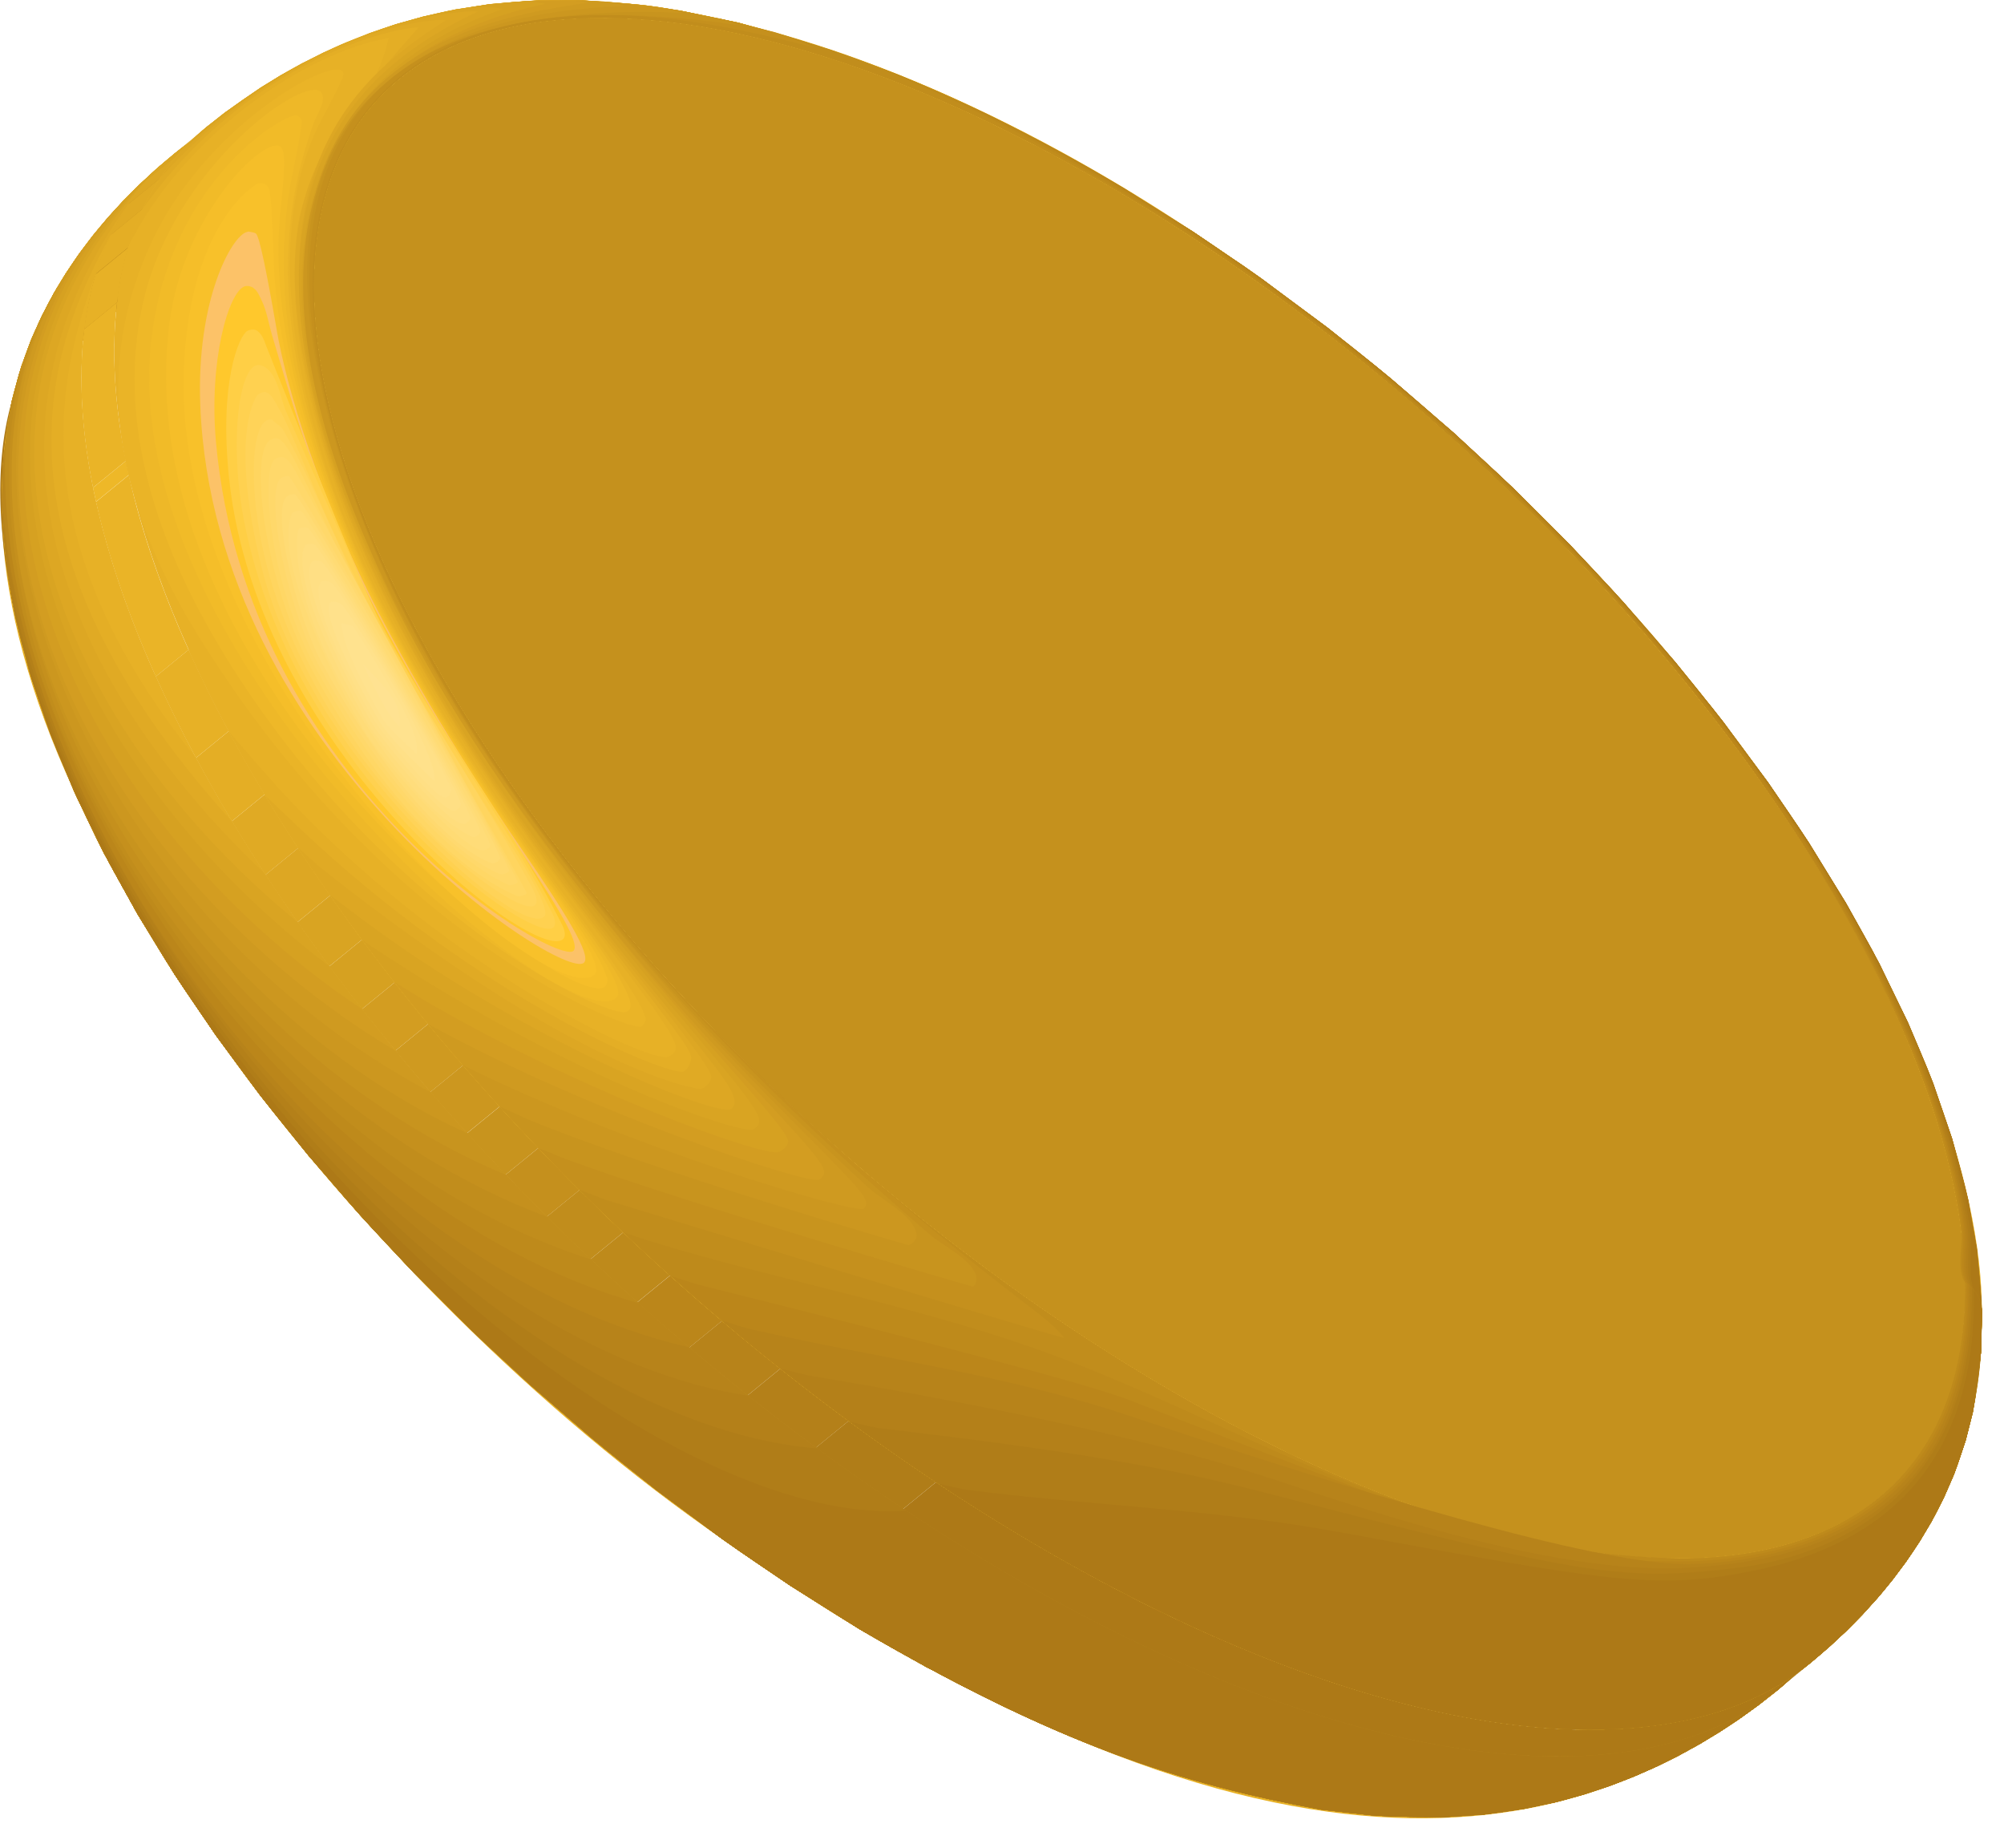 <?xml version="1.0" encoding="UTF-8"?> <svg xmlns="http://www.w3.org/2000/svg" width="64" height="59" viewBox="0 0 64 59" fill="none"> <path d="M27.444 52.015C43.748 61.559 51.959 57.724 56.715 54.008C58.698 52.39 59.768 49.903 59.707 46.553C57.392 48.444 54.535 49.39 53.33 48.668C53.52 59.081 41.863 60.453 27.306 51.731C12.745 43.011 0.787 27.492 0.597 17.08C0.408 6.667 12.058 5.292 26.619 14.014C41.179 22.734 53.141 38.256 53.33 48.668C54.538 49.39 57.392 48.444 59.707 46.553C59.5 35.274 46.551 18.473 30.782 9.025C19.697 2.385 10.173 1.148 5.563 4.914C3.319 6.823 -3.505 12.627 2.378 25.287C9.854 41.381 25.668 50.972 27.448 52.015" fill="#E7B126"></path> <path d="M59.707 46.553C59.5 35.274 46.551 18.473 30.782 9.025C19.697 2.385 10.173 1.148 5.563 4.914C5.397 5.055 5.173 5.244 5.008 5.388C4.838 5.543 4.615 5.744 4.449 5.903L3.945 6.409C3.793 6.574 3.589 6.793 3.441 6.961L2.984 7.506C2.848 7.686 2.662 7.923 2.53 8.102L2.121 8.705C1.999 8.905 1.829 9.172 1.714 9.376L1.349 10.065C1.241 10.308 1.088 10.628 0.987 10.871L0.679 11.71C0.584 12.043 0.455 12.483 0.374 12.819L0.174 13.943C0.117 14.593 0.066 15.462 0.056 16.115L0.151 17.622C0.245 18.254 0.367 19.102 0.496 19.732L0.939 21.452C1.139 22.051 1.389 22.851 1.613 23.444L2.374 25.287C2.659 25.877 3.024 26.671 3.325 27.253L4.375 29.158C4.737 29.746 5.204 30.537 5.58 31.118L6.886 33.045C7.316 33.626 7.878 34.408 8.318 34.983L9.851 36.892C10.342 37.459 10.985 38.226 11.489 38.783L13.219 40.638C13.764 41.183 14.481 41.917 15.036 42.454L16.935 44.218C17.527 44.731 18.309 45.423 18.912 45.926L20.953 47.566C21.586 48.036 22.418 48.674 23.065 49.136L25.221 50.613C25.887 51.032 26.767 51.605 27.448 52.009L29.563 53.217C34.542 55.785 38.678 57.478 43.901 57.966L45.207 58.023C45.86 58.011 46.733 57.978 47.387 57.927L48.375 57.795C48.757 57.724 49.269 57.628 49.648 57.541L50.463 57.322C50.744 57.232 51.123 57.115 51.404 57.016L52.125 56.741C52.362 56.639 52.68 56.504 52.914 56.396L53.574 56.069C53.784 55.953 54.071 55.803 54.278 55.683L54.901 55.308C55.097 55.179 55.361 55.012 55.55 54.877L56.143 54.451C56.325 54.308 56.573 54.119 56.755 53.972C58.705 52.381 59.774 49.894 59.714 46.544C57.398 48.434 54.542 49.381 53.337 48.659C53.526 59.072 41.87 60.444 27.312 51.722C12.752 43.002 0.794 27.483 0.604 17.071C0.415 6.658 12.065 5.283 26.625 14.005C41.186 22.725 53.147 38.247 53.337 48.659C54.545 49.381 57.398 48.434 59.714 46.544" fill="#E7B126"></path> <path d="M59.707 46.553C59.5 35.274 46.551 18.473 30.782 9.025C19.697 2.385 10.173 1.148 5.563 4.914C5.397 5.055 5.173 5.244 5.008 5.388C4.838 5.543 4.615 5.744 4.449 5.903L3.945 6.409C3.793 6.574 3.589 6.793 3.441 6.961L2.984 7.506C2.848 7.686 2.662 7.923 2.53 8.102L2.121 8.705C1.999 8.905 1.829 9.172 1.714 9.376L1.349 10.065C1.241 10.308 1.088 10.628 0.987 10.871L0.679 11.71C0.584 12.043 0.455 12.483 0.374 12.819L0.174 13.943C0.117 14.593 0.066 15.462 0.056 16.115L0.151 17.622C0.245 18.254 0.367 19.102 0.496 19.732L0.939 21.452C1.139 22.051 1.389 22.851 1.613 23.444L2.374 25.287C2.659 25.877 3.024 26.671 3.325 27.253L4.375 29.158C4.737 29.746 5.204 30.537 5.58 31.118L6.886 33.045C7.316 33.626 7.878 34.408 8.318 34.983L9.851 36.892C10.342 37.459 10.985 38.226 11.489 38.783L13.219 40.638C13.764 41.183 14.481 41.917 15.036 42.454L16.935 44.218C17.527 44.731 18.309 45.423 18.912 45.926L20.953 47.566C21.586 48.036 22.418 48.674 23.065 49.136L25.221 50.613C25.887 51.032 26.767 51.605 27.448 52.009L29.563 53.217C34.542 55.785 38.678 57.478 43.901 57.966L45.207 58.023C45.86 58.011 46.733 57.978 47.387 57.927L48.375 57.795C48.757 57.724 49.269 57.628 49.648 57.541L50.463 57.322C50.744 57.232 51.123 57.115 51.404 57.016L52.125 56.741C52.362 56.639 52.68 56.504 52.914 56.396L53.574 56.069C53.784 55.953 54.071 55.803 54.278 55.683L54.901 55.308C55.097 55.179 55.361 55.012 55.55 54.877L56.143 54.451C56.325 54.308 56.573 54.119 56.755 53.972C58.705 52.381 59.774 49.894 59.714 46.544C57.398 48.434 54.542 49.381 53.337 48.659C53.526 59.072 41.87 60.444 27.312 51.722C12.752 43.002 0.794 27.483 0.604 17.071C0.415 6.658 12.065 5.283 26.625 14.005C41.186 22.725 53.147 38.247 53.337 48.659C54.545 49.381 57.398 48.434 59.714 46.544" fill="#E4AE25"></path> <path d="M59.707 46.553C59.5 35.274 46.551 18.473 30.782 9.025C19.697 2.385 10.173 1.148 5.563 4.914C5.397 5.055 5.173 5.244 5.008 5.388C4.838 5.543 4.615 5.744 4.449 5.903L3.945 6.409C3.793 6.574 3.589 6.793 3.441 6.961L2.984 7.506C2.848 7.686 2.662 7.923 2.53 8.102L2.121 8.705C1.999 8.905 1.829 9.172 1.714 9.376L1.349 10.065C1.241 10.308 1.088 10.628 0.987 10.871L0.679 11.71C0.584 12.043 0.455 12.483 0.374 12.819L0.174 13.943C0.117 14.593 0.066 15.462 0.056 16.115L0.151 17.622C0.245 18.254 0.367 19.102 0.496 19.732L0.939 21.452C1.139 22.051 1.389 22.851 1.613 23.444L2.374 25.287C2.659 25.877 3.024 26.671 3.325 27.253L4.375 29.158C4.737 29.746 5.204 30.537 5.58 31.118L6.886 33.045C7.316 33.626 7.878 34.408 8.318 34.983L9.851 36.892C10.342 37.459 10.985 38.226 11.489 38.783L13.219 40.638C13.764 41.183 14.481 41.917 15.036 42.454L16.935 44.218C17.527 44.731 18.309 45.423 18.912 45.926L20.953 47.566C21.586 48.036 22.418 48.674 23.065 49.136L25.221 50.613C25.887 51.032 26.767 51.605 27.448 52.009L29.563 53.217C34.542 55.785 38.678 57.478 43.901 57.966L45.207 58.023C45.86 58.011 46.733 57.978 47.387 57.927L48.375 57.795C48.757 57.724 49.269 57.628 49.648 57.541L50.463 57.322C50.744 57.232 51.123 57.115 51.404 57.016L52.125 56.741C52.362 56.639 52.68 56.504 52.914 56.396L53.574 56.069C53.784 55.953 54.071 55.803 54.278 55.683L54.901 55.308C55.097 55.179 55.361 55.012 55.55 54.877L56.143 54.451C56.325 54.308 56.573 54.119 56.755 53.972C58.705 52.381 59.774 49.894 59.714 46.544C57.398 48.434 54.542 49.381 53.337 48.659C53.526 59.072 41.87 60.444 27.312 51.722C12.752 43.002 0.794 27.483 0.604 17.071C0.415 6.658 12.065 5.283 26.625 14.005C41.186 22.725 53.147 38.247 53.337 48.659C54.545 49.381 57.398 48.434 59.714 46.544" fill="#E0AA24"></path> <path d="M59.707 46.553C59.5 35.274 46.551 18.473 30.782 9.025C19.697 2.385 10.173 1.148 5.563 4.914C5.397 5.055 5.173 5.244 5.008 5.388C4.838 5.543 4.615 5.744 4.449 5.903L3.945 6.409C3.793 6.574 3.589 6.793 3.441 6.961L2.984 7.506C2.848 7.686 2.662 7.923 2.53 8.102L2.121 8.705C1.999 8.905 1.829 9.172 1.714 9.376L1.349 10.065C1.241 10.308 1.088 10.628 0.987 10.871L0.679 11.71C0.584 12.043 0.455 12.483 0.374 12.819L0.174 13.943C0.117 14.593 0.066 15.462 0.056 16.115L0.151 17.622C0.245 18.254 0.367 19.102 0.496 19.732L0.939 21.452C1.139 22.051 1.389 22.851 1.613 23.444L2.374 25.287C2.659 25.877 3.024 26.671 3.325 27.253L4.375 29.158C4.737 29.746 5.204 30.537 5.58 31.118L6.886 33.045C7.316 33.626 7.878 34.408 8.318 34.983L9.851 36.892C10.342 37.459 10.985 38.226 11.489 38.783L13.219 40.638C13.764 41.183 14.481 41.917 15.036 42.454L16.935 44.218C17.527 44.731 18.309 45.423 18.912 45.926L20.953 47.566C21.586 48.036 22.418 48.674 23.065 49.136L25.221 50.613C25.887 51.032 26.767 51.605 27.448 52.009L29.563 53.217C34.542 55.785 38.678 57.478 43.901 57.966L45.207 58.023C45.86 58.011 46.733 57.978 47.387 57.927L48.375 57.795C48.757 57.724 49.269 57.628 49.648 57.541L50.463 57.322C50.744 57.232 51.123 57.115 51.404 57.016L52.125 56.741C52.362 56.639 52.68 56.504 52.914 56.396L53.574 56.069C53.784 55.953 54.071 55.803 54.278 55.683L54.901 55.308C55.097 55.179 55.361 55.012 55.55 54.877L56.143 54.451C56.325 54.308 56.573 54.119 56.755 53.972C58.705 52.381 59.774 49.894 59.714 46.544C57.398 48.434 54.542 49.381 53.337 48.659C53.526 59.072 41.87 60.444 27.312 51.722C12.752 43.002 0.794 27.483 0.604 17.071C0.415 6.658 12.065 5.283 26.625 14.005C41.186 22.725 53.147 38.247 53.337 48.659C54.545 49.381 57.398 48.434 59.714 46.544" fill="#DDA723"></path> <path d="M59.707 46.553C59.5 35.274 46.551 18.473 30.782 9.025C19.697 2.385 10.173 1.148 5.563 4.914C5.397 5.055 5.173 5.244 5.008 5.388C4.838 5.543 4.615 5.744 4.449 5.903L3.945 6.409C3.793 6.574 3.589 6.793 3.441 6.961L2.984 7.506C2.848 7.686 2.662 7.923 2.53 8.102L2.121 8.705C1.999 8.905 1.829 9.172 1.714 9.376L1.349 10.065C1.241 10.308 1.088 10.628 0.987 10.871L0.679 11.71C0.584 12.043 0.455 12.483 0.374 12.819L0.174 13.943C0.117 14.593 0.066 15.462 0.056 16.115L0.151 17.622C0.245 18.254 0.367 19.102 0.496 19.732L0.939 21.452C1.139 22.051 1.389 22.851 1.613 23.444L2.374 25.287C2.659 25.877 3.024 26.671 3.325 27.253L4.375 29.158C4.737 29.746 5.204 30.537 5.58 31.118L6.886 33.045C7.316 33.626 7.878 34.408 8.318 34.983L9.851 36.892C10.342 37.459 10.985 38.226 11.489 38.783L13.219 40.638C13.764 41.183 14.481 41.917 15.036 42.454L16.935 44.218C17.527 44.731 18.309 45.423 18.912 45.926L20.953 47.566C21.586 48.036 22.418 48.674 23.065 49.136L25.221 50.613C25.887 51.032 26.767 51.605 27.448 52.009L29.563 53.217C34.542 55.785 38.678 57.478 43.901 57.966L45.207 58.023C45.86 58.011 46.733 57.978 47.387 57.927L48.375 57.795C48.757 57.724 49.269 57.628 49.648 57.541L50.463 57.322C50.744 57.232 51.123 57.115 51.404 57.016L52.125 56.741C52.362 56.639 52.68 56.504 52.914 56.396L53.574 56.069C53.784 55.953 54.071 55.803 54.278 55.683L54.901 55.308C55.097 55.179 55.361 55.012 55.55 54.877L56.143 54.451C56.325 54.308 56.573 54.119 56.755 53.972C58.705 52.381 59.774 49.894 59.714 46.544C57.398 48.434 54.542 49.381 53.337 48.659C53.526 59.072 41.87 60.444 27.312 51.722C12.752 43.002 0.794 27.483 0.604 17.071C0.415 6.658 12.065 5.283 26.625 14.005C41.186 22.725 53.147 38.247 53.337 48.659C54.545 49.381 57.398 48.434 59.714 46.544" fill="#D9A422"></path> <path d="M59.707 46.553C59.5 35.274 46.551 18.473 30.782 9.025C19.697 2.385 10.173 1.148 5.563 4.914C5.397 5.055 5.173 5.244 5.008 5.388C4.838 5.543 4.615 5.744 4.449 5.903L3.945 6.409C3.793 6.574 3.589 6.793 3.441 6.961L2.984 7.506C2.848 7.686 2.662 7.923 2.53 8.102L2.121 8.705C1.999 8.905 1.829 9.172 1.714 9.376L1.349 10.065C1.241 10.308 1.088 10.628 0.987 10.871L0.679 11.71C0.584 12.043 0.455 12.483 0.374 12.819L0.174 13.943C0.117 14.593 0.066 15.462 0.056 16.115L0.151 17.622C0.245 18.254 0.367 19.102 0.496 19.732L0.939 21.452C1.139 22.051 1.389 22.851 1.613 23.444L2.374 25.287C2.659 25.877 3.024 26.671 3.325 27.253L4.375 29.158C4.737 29.746 5.204 30.537 5.58 31.118L6.886 33.045C7.316 33.626 7.878 34.408 8.318 34.983L9.851 36.892C10.342 37.459 10.985 38.226 11.489 38.783L13.219 40.638C13.764 41.183 14.481 41.917 15.036 42.454L16.935 44.218C17.527 44.731 18.309 45.423 18.912 45.926L20.953 47.566C21.586 48.036 22.418 48.674 23.065 49.136L25.221 50.613C25.887 51.032 26.767 51.605 27.448 52.009L29.563 53.217C34.542 55.785 38.678 57.478 43.901 57.966L45.207 58.023C45.86 58.011 46.733 57.978 47.387 57.927L48.375 57.795C48.757 57.724 49.269 57.628 49.648 57.541L50.463 57.322C50.744 57.232 51.123 57.115 51.404 57.016L52.125 56.741C52.362 56.639 52.68 56.504 52.914 56.396L53.574 56.069C53.784 55.953 54.071 55.803 54.278 55.683L54.901 55.308C55.097 55.179 55.361 55.012 55.55 54.877L56.143 54.451C56.325 54.308 56.573 54.119 56.755 53.972C58.705 52.381 59.774 49.894 59.714 46.544C57.398 48.434 54.542 49.381 53.337 48.659C53.526 59.072 41.87 60.444 27.312 51.722C12.752 43.002 0.794 27.483 0.604 17.071C0.415 6.658 12.065 5.283 26.625 14.005C41.186 22.725 53.147 38.247 53.337 48.659C54.545 49.381 57.398 48.434 59.714 46.544" fill="#D6A121"></path> <path d="M59.707 46.553C59.5 35.274 46.551 18.473 30.782 9.025C20.113 2.634 10.887 1.246 6.098 4.513C5.891 4.671 5.62 4.884 5.414 5.043C5.113 5.304 4.71 5.651 4.422 5.924L3.918 6.43C3.772 6.589 3.576 6.796 3.437 6.958L2.98 7.503C2.845 7.683 2.659 7.919 2.527 8.099L2.117 8.702C1.995 8.902 1.826 9.169 1.711 9.373L1.346 10.062C1.237 10.305 1.085 10.625 0.983 10.868L0.675 11.707C0.581 12.04 0.452 12.48 0.371 12.816L0.171 13.939C0.114 14.59 0.063 15.459 0.053 16.112L0.147 17.619C0.242 18.251 0.364 19.099 0.493 19.729L0.936 21.448C1.136 22.048 1.386 22.848 1.61 23.441L2.371 25.284C2.655 25.874 3.021 26.668 3.322 27.25L4.371 29.155C4.734 29.743 5.201 30.534 5.576 31.115L6.883 33.042C7.313 33.623 7.875 34.405 8.315 34.98L9.848 36.889C10.338 37.455 10.982 38.222 11.486 38.78L13.216 40.635C13.76 41.18 14.478 41.914 15.033 42.45L16.932 44.215C17.524 44.728 18.306 45.42 18.908 45.923L20.949 47.562C21.582 48.033 22.415 48.671 23.061 49.133L25.217 50.61C25.884 51.029 26.764 51.602 27.445 52.006L29.56 53.214C34.539 55.782 38.675 57.475 43.897 57.963L45.204 58.02C45.857 58.008 46.73 57.975 47.383 57.924L48.372 57.792C48.754 57.72 49.265 57.624 49.644 57.538L50.46 57.319C50.741 57.229 51.12 57.112 51.401 57.013L52.122 56.737C52.359 56.636 52.677 56.501 52.91 56.393L53.571 56.066C53.78 55.95 54.068 55.8 54.275 55.68L54.897 55.305C55.094 55.176 55.358 55.009 55.547 54.874L56.139 54.448C56.322 54.304 56.569 54.116 56.752 53.969C58.702 52.378 59.771 49.891 59.71 46.541C57.395 48.431 54.538 49.378 53.334 48.656C53.523 59.069 41.866 60.441 27.309 51.718C12.748 42.999 0.79 27.48 0.601 17.068C0.411 6.655 12.061 5.28 26.622 14.002C41.183 22.722 53.144 38.243 53.334 48.656C54.542 49.378 57.395 48.431 59.71 46.541" fill="#D39D21"></path> <path d="M59.707 46.553C59.501 35.274 46.551 18.473 30.782 9.025C20.665 2.964 11.848 1.405 6.88 4.042C6.67 4.186 6.389 4.375 6.182 4.519C5.424 5.088 4.382 5.867 3.261 7.174L2.818 7.725L2.537 8.105L2.128 8.708C2.006 8.908 1.837 9.175 1.721 9.379L1.356 10.068C1.248 10.311 1.095 10.631 0.994 10.874L0.686 11.713C0.591 12.046 0.462 12.486 0.381 12.822L0.181 13.945C0.124 14.596 0.073 15.465 0.063 16.118L0.158 17.625C0.253 18.257 0.374 19.105 0.503 19.735L0.946 21.455C1.146 22.054 1.397 22.854 1.62 23.447L2.381 25.29C2.666 25.88 3.031 26.674 3.333 27.256L4.382 29.161C4.744 29.749 5.211 30.54 5.587 31.121L6.893 33.048C7.323 33.629 7.885 34.411 8.325 34.986L9.858 36.895C10.349 37.462 10.992 38.229 11.496 38.786L13.226 40.641C13.771 41.186 14.488 41.92 15.043 42.457L16.942 44.222C17.535 44.734 18.316 45.426 18.919 45.929L20.96 47.569C21.593 48.039 22.425 48.677 23.072 49.139L25.228 50.616C25.895 51.035 26.774 51.608 27.455 52.012L29.57 53.22C34.549 55.788 38.685 57.481 43.908 57.969L45.214 58.026C45.867 58.014 46.74 57.981 47.394 57.93L48.382 57.798C48.764 57.727 49.276 57.631 49.655 57.544L50.47 57.325C50.751 57.235 51.13 57.118 51.411 57.019L52.132 56.744C52.369 56.642 52.687 56.507 52.921 56.399L53.581 56.072C53.791 55.956 54.078 55.806 54.285 55.686L54.908 55.311C55.104 55.182 55.368 55.015 55.557 54.88L56.15 54.454C56.333 54.311 56.58 54.122 56.762 53.975C58.712 52.384 59.782 49.897 59.721 46.547C57.406 48.438 54.549 49.384 53.344 48.662C53.533 59.075 41.877 60.447 27.32 51.725C12.759 43.005 0.801 27.486 0.611 17.074C0.422 6.661 12.072 5.286 26.632 14.008C41.193 22.728 53.154 38.25 53.344 48.662C54.552 49.384 57.406 48.438 59.721 46.547" fill="#CF9A20"></path> <path d="M59.707 46.553C59.5 35.274 46.551 18.473 30.782 9.025C21.21 3.29 12.799 1.585 7.712 3.656C7.502 3.782 7.221 3.949 7.011 4.075C4.92 5.427 3.684 6.55 2.452 8.213L2.049 8.816L1.714 9.373L1.349 10.062C1.241 10.305 1.088 10.626 0.987 10.868L0.679 11.707C0.584 12.04 0.455 12.48 0.374 12.816L0.174 13.94C0.117 14.59 0.066 15.459 0.056 16.112L0.151 17.619C0.245 18.251 0.367 19.099 0.496 19.729L0.939 21.449C1.139 22.048 1.389 22.848 1.613 23.441L2.374 25.284C2.659 25.874 3.024 26.668 3.325 27.25L4.375 29.155C4.737 29.743 5.204 30.534 5.58 31.115L6.886 33.042C7.316 33.623 7.878 34.405 8.318 34.981L9.851 36.889C10.342 37.456 10.985 38.223 11.489 38.78L13.219 40.635C13.764 41.18 14.481 41.914 15.036 42.451L16.935 44.216C17.527 44.728 18.309 45.42 18.912 45.924L20.953 47.563C21.586 48.033 22.418 48.671 23.065 49.133L25.221 50.61C25.887 51.029 26.767 51.602 27.448 52.006L29.563 53.214C34.542 55.782 38.678 57.475 43.901 57.963L45.207 58.02C45.86 58.008 46.733 57.975 47.387 57.924L48.375 57.792C48.757 57.721 49.269 57.625 49.648 57.538L50.463 57.319C50.744 57.229 51.123 57.112 51.404 57.013L52.125 56.738C52.362 56.636 52.68 56.501 52.914 56.393L53.574 56.067C53.784 55.95 54.071 55.8 54.278 55.68L54.901 55.305C55.097 55.177 55.361 55.009 55.55 54.874L56.143 54.449C56.325 54.305 56.573 54.116 56.755 53.969C58.705 52.378 59.774 49.891 59.714 46.541C57.398 48.432 54.542 49.379 53.337 48.656C53.526 59.069 41.87 60.441 27.312 51.719C12.752 42.999 0.794 27.48 0.604 17.068C0.415 6.655 12.065 5.28 26.625 14.002C41.186 22.722 53.147 38.244 53.337 48.656C54.545 49.379 57.398 48.432 59.714 46.541" fill="#CC971F"></path> <path d="M59.707 46.553C59.5 35.274 46.551 18.473 30.782 9.025C21.751 3.617 13.757 1.792 8.609 3.338C8.565 3.359 8.511 3.389 8.467 3.41C5.228 5.151 3.237 6.886 1.809 9.208L1.349 10.062C1.241 10.305 1.088 10.625 0.987 10.868L0.679 11.707C0.584 12.04 0.455 12.48 0.374 12.816L0.174 13.94C0.117 14.59 0.066 15.459 0.056 16.112L0.151 17.619C0.245 18.251 0.367 19.099 0.496 19.729L0.939 21.449C1.139 22.048 1.389 22.848 1.613 23.441L2.374 25.284C2.659 25.874 3.024 26.668 3.325 27.25L4.375 29.155C4.737 29.743 5.204 30.534 5.58 31.115L6.886 33.042C7.316 33.623 7.878 34.405 8.318 34.98L9.851 36.889C10.342 37.456 10.985 38.223 11.489 38.78L13.219 40.635C13.764 41.18 14.481 41.914 15.036 42.451L16.935 44.215C17.527 44.728 18.309 45.42 18.912 45.923L20.953 47.562C21.586 48.033 22.418 48.671 23.065 49.133L25.221 50.61C25.887 51.029 26.767 51.602 27.448 52.006L29.563 53.214C34.542 55.782 38.678 57.475 43.901 57.963L45.207 58.02C45.86 58.008 46.733 57.975 47.387 57.924L48.375 57.792C48.757 57.721 49.269 57.625 49.648 57.538L50.463 57.319C50.744 57.229 51.123 57.112 51.404 57.013L52.125 56.738C52.362 56.636 52.68 56.501 52.914 56.393L53.574 56.066C53.784 55.95 54.071 55.8 54.278 55.68L54.901 55.305C55.097 55.176 55.361 55.009 55.55 54.874L56.143 54.448C56.325 54.304 56.573 54.116 56.755 53.969C58.705 52.378 59.774 49.891 59.714 46.541C57.398 48.431 54.542 49.378 53.337 48.656C53.526 59.069 41.87 60.441 27.312 51.719C12.752 42.999 0.794 27.48 0.604 17.068C0.415 6.655 12.065 5.28 26.625 14.002C41.186 22.722 53.147 38.244 53.337 48.656C54.545 49.378 57.398 48.431 59.714 46.541" fill="#C8941E"></path> <path d="M59.707 46.553C59.5 35.274 46.551 18.473 30.782 9.025C22.3 3.946 14.732 2.026 9.58 3.095C9.37 3.194 9.086 3.329 8.876 3.431C4.95 5.418 2.682 7.437 1.298 10.176C1.095 10.632 0.851 11.249 0.682 11.716C0.587 12.049 0.459 12.489 0.377 12.825L0.178 13.949C0.12 14.599 0.069 15.468 0.059 16.121L0.154 17.628C0.249 18.261 0.371 19.108 0.499 19.738L0.943 21.458C1.142 22.057 1.393 22.857 1.616 23.45L2.378 25.293C2.662 25.883 3.028 26.677 3.329 27.259L4.378 29.165C4.74 29.752 5.207 30.543 5.583 31.124L6.889 33.051C7.319 33.632 7.881 34.414 8.321 34.99L9.854 36.898C10.345 37.465 10.988 38.232 11.493 38.789L13.222 40.644C13.767 41.189 14.485 41.923 15.04 42.46L16.938 44.225C17.531 44.737 18.313 45.429 18.915 45.933L20.956 47.572C21.589 48.042 22.422 48.68 23.068 49.142L25.224 50.619C25.891 51.038 26.771 51.611 27.451 52.015L29.567 53.223C34.545 55.791 38.681 57.484 43.904 57.972L45.21 58.029C45.864 58.017 46.737 57.984 47.39 57.933L48.378 57.801C48.761 57.73 49.272 57.634 49.651 57.547L50.467 57.328C50.748 57.238 51.127 57.121 51.408 57.022L52.129 56.747C52.365 56.645 52.684 56.51 52.917 56.402L53.577 56.076C53.787 55.959 54.075 55.809 54.281 55.689L54.904 55.315C55.1 55.186 55.364 55.018 55.554 54.883L56.146 54.458C56.329 54.314 56.576 54.125 56.759 53.978C58.708 52.387 59.778 49.9 59.717 46.55C57.402 48.441 54.545 49.388 53.34 48.665C53.53 59.078 41.873 60.45 27.316 51.728C12.755 43.008 0.797 27.489 0.608 17.077C0.418 6.664 12.068 5.289 26.629 14.011C41.189 22.731 53.151 38.253 53.34 48.665C54.548 49.388 57.402 48.441 59.717 46.55" fill="#C5901D"></path> <path d="M59.707 46.553C59.501 35.274 46.551 18.473 30.782 9.025C22.858 4.279 15.734 2.292 10.626 2.922C10.437 3.003 10.18 3.107 9.99 3.188C4.947 5.445 2.317 7.725 0.916 11.06L0.625 11.905C0.55 12.178 0.445 12.543 0.385 12.819L0.185 13.943C0.127 14.593 0.076 15.462 0.066 16.115L0.161 17.622C0.256 18.254 0.378 19.102 0.506 19.732L0.95 21.452C1.149 22.051 1.4 22.851 1.623 23.444L2.385 25.287C2.669 25.877 3.035 26.671 3.336 27.253L4.385 29.159C4.747 29.746 5.214 30.537 5.59 31.118L6.897 33.045C7.326 33.626 7.888 34.408 8.328 34.983L9.861 36.892C10.352 37.459 10.995 38.226 11.5 38.783L13.229 40.638C13.774 41.183 14.492 41.917 15.047 42.454L16.945 44.219C17.538 44.731 18.32 45.423 18.922 45.927L20.963 47.566C21.596 48.036 22.429 48.674 23.075 49.136L25.231 50.613C25.898 51.032 26.778 51.605 27.458 52.009L29.574 53.217C34.552 55.785 38.688 57.478 43.911 57.966L45.217 58.023C45.871 58.011 46.744 57.978 47.397 57.927L48.385 57.795C48.768 57.724 49.279 57.628 49.658 57.541L50.474 57.322C50.755 57.232 51.134 57.115 51.415 57.016L52.136 56.741C52.373 56.639 52.691 56.504 52.924 56.396L53.584 56.069C53.794 55.953 54.082 55.803 54.288 55.683L54.911 55.308C55.107 55.18 55.371 55.012 55.561 54.877L56.153 54.451C56.336 54.308 56.583 54.119 56.766 53.972C58.715 52.381 59.785 49.894 59.724 46.544C57.409 48.435 54.552 49.382 53.347 48.659C53.537 59.072 41.88 60.444 27.323 51.722C12.762 43.002 0.804 27.483 0.615 17.071C0.425 6.658 12.075 5.283 26.636 14.005C41.196 22.725 53.158 38.247 53.347 48.659C54.556 49.382 57.409 48.435 59.724 46.544" fill="#C18D1C"></path> <path d="M59.707 46.553C59.5 35.274 46.551 18.473 30.782 9.025C23.434 4.624 16.769 2.595 11.767 2.826C11.557 2.904 11.279 3.011 11.069 3.089C4.872 5.504 1.735 8.189 0.57 12.064C0.425 12.624 0.276 13.376 0.174 13.945C0.117 14.596 0.066 15.465 0.056 16.118L0.151 17.625C0.245 18.257 0.367 19.105 0.496 19.735L0.939 21.454C1.139 22.054 1.389 22.854 1.613 23.447L2.374 25.29C2.659 25.88 3.024 26.674 3.325 27.256L4.375 29.161C4.737 29.749 5.204 30.54 5.58 31.121L6.886 33.048C7.316 33.629 7.878 34.411 8.318 34.986L9.851 36.895C10.342 37.462 10.985 38.229 11.489 38.786L13.219 40.641C13.764 41.186 14.481 41.92 15.036 42.457L16.935 44.221C17.527 44.734 18.309 45.426 18.912 45.929L20.953 47.569C21.586 48.039 22.418 48.677 23.065 49.139L25.221 50.616C25.887 51.035 26.767 51.608 27.448 52.012L29.563 53.22C34.542 55.788 38.678 57.481 43.901 57.969L45.207 58.026C45.86 58.014 46.733 57.981 47.387 57.93L48.375 57.798C48.757 57.726 49.269 57.631 49.648 57.544L50.463 57.325C50.744 57.235 51.123 57.118 51.404 57.019L52.125 56.744C52.362 56.642 52.68 56.507 52.914 56.399L53.574 56.072C53.784 55.956 54.071 55.806 54.278 55.686L54.901 55.311C55.097 55.182 55.361 55.015 55.55 54.88L56.143 54.454C56.325 54.31 56.573 54.122 56.755 53.975C58.705 52.384 59.774 49.897 59.714 46.547C57.398 48.438 54.542 49.384 53.337 48.662C53.526 59.075 41.87 60.447 27.312 51.725C12.752 43.005 0.794 27.486 0.604 17.074C0.415 6.661 12.065 5.286 26.625 14.008C41.186 22.728 53.147 38.25 53.337 48.662C54.545 49.384 57.398 48.438 59.714 46.547" fill="#BE8A1B"></path> <path d="M59.707 46.553C59.501 35.274 46.551 18.473 30.782 9.026C24.04 4.986 17.873 2.946 13.04 2.817C12.83 2.886 12.549 2.979 12.339 3.051C2.016 6.464 0.967 10.563 0.341 13.011L0.158 14.143C0.114 14.734 0.066 15.525 0.063 16.118L0.158 17.625C0.253 18.258 0.374 19.106 0.503 19.735L0.946 21.455C1.146 22.054 1.397 22.854 1.62 23.447L2.381 25.29C2.666 25.881 3.031 26.675 3.333 27.256L4.382 29.162C4.744 29.749 5.211 30.54 5.587 31.121L6.893 33.048C7.323 33.629 7.885 34.411 8.325 34.987L9.858 36.895C10.349 37.462 10.992 38.229 11.496 38.786L13.226 40.641C13.771 41.186 14.488 41.92 15.043 42.457L16.942 44.222C17.535 44.734 18.316 45.426 18.919 45.93L20.96 47.569C21.593 48.039 22.425 48.677 23.072 49.139L25.228 50.616C25.895 51.036 26.774 51.608 27.455 52.013L29.57 53.22C34.549 55.788 38.685 57.481 43.908 57.969L45.214 58.026C45.867 58.014 46.74 57.981 47.394 57.93L48.382 57.799C48.764 57.727 49.276 57.631 49.655 57.544L50.47 57.325C50.751 57.235 51.13 57.118 51.411 57.02L52.132 56.744C52.369 56.642 52.687 56.507 52.921 56.399L53.581 56.073C53.791 55.956 54.078 55.806 54.285 55.686L54.908 55.312C55.104 55.183 55.368 55.015 55.557 54.88L56.15 54.455C56.333 54.311 56.58 54.122 56.762 53.975C58.712 52.384 59.782 49.897 59.721 46.547C57.406 48.438 54.549 49.385 53.344 48.663C53.533 59.075 41.877 60.447 27.32 51.725C12.759 43.005 0.801 27.487 0.611 17.074C0.422 6.661 12.072 5.286 26.632 14.009C41.193 22.728 53.154 38.25 53.344 48.663C54.552 49.385 57.406 48.438 59.721 46.547" fill="#BB861A"></path> <path d="M59.707 46.553C59.501 35.274 46.551 18.473 30.782 9.025C24.673 5.364 19.034 3.347 14.434 2.903C14.319 2.936 14.167 2.978 14.052 3.011C6.149 5.483 0.909 7.611 0.134 14.344L0.063 15.534V16.115L0.158 17.622C0.253 18.254 0.374 19.102 0.503 19.732L0.946 21.451C1.146 22.051 1.397 22.851 1.62 23.444L2.381 25.287C2.666 25.877 3.031 26.671 3.333 27.253L4.382 29.158C4.744 29.746 5.211 30.537 5.587 31.118L6.893 33.045C7.323 33.626 7.885 34.408 8.325 34.983L9.858 36.892C10.349 37.458 10.992 38.225 11.496 38.783L13.226 40.638C13.771 41.183 14.488 41.917 15.043 42.453L16.942 44.218C17.535 44.731 18.316 45.423 18.919 45.926L20.96 47.565C21.593 48.036 22.425 48.674 23.072 49.136L25.228 50.613C25.895 51.032 26.774 51.605 27.455 52.009L29.57 53.217C34.549 55.785 38.685 57.478 43.908 57.966L45.214 58.023C45.867 58.011 46.74 57.978 47.394 57.927L48.382 57.795C48.764 57.723 49.276 57.627 49.655 57.541L50.47 57.322C50.751 57.232 51.13 57.115 51.411 57.016L52.132 56.74C52.369 56.639 52.687 56.504 52.921 56.396L53.581 56.069C53.791 55.952 54.078 55.803 54.285 55.683L54.908 55.308C55.104 55.179 55.368 55.012 55.557 54.877L56.15 54.451C56.333 54.307 56.58 54.119 56.762 53.972C58.712 52.381 59.782 49.894 59.721 46.544C57.406 48.434 54.549 49.381 53.344 48.659C53.533 59.072 41.877 60.444 27.32 51.721C12.759 43.002 0.801 27.483 0.611 17.071C0.422 6.658 12.072 5.283 26.632 14.005C41.193 22.725 53.154 38.246 53.344 48.659C54.552 49.381 57.406 48.434 59.721 46.544" fill="#B7831A"></path> <path d="M59.707 46.553C59.501 35.274 46.551 18.473 30.782 9.025C25.373 5.786 20.334 3.829 16.055 3.116C15.859 3.17 15.598 3.242 15.402 3.296C2.791 6.341 0.476 9.553 0.06 15.597C0.06 16.205 0.117 17.014 0.158 17.622C0.252 18.254 0.374 19.102 0.503 19.732L0.946 21.452C1.146 22.051 1.397 22.851 1.62 23.444L2.381 25.287C2.666 25.877 3.031 26.671 3.333 27.253L4.382 29.158C4.744 29.746 5.211 30.537 5.587 31.118L6.893 33.045C7.323 33.626 7.885 34.408 8.325 34.983L9.858 36.892C10.349 37.459 10.992 38.226 11.496 38.783L13.226 40.638C13.771 41.183 14.488 41.917 15.043 42.454L16.942 44.218C17.535 44.731 18.316 45.423 18.919 45.926L20.96 47.566C21.593 48.036 22.425 48.674 23.072 49.136L25.228 50.613C25.895 51.032 26.774 51.605 27.455 52.009L29.57 53.217C34.549 55.785 38.685 57.478 43.907 57.966L45.214 58.023C45.867 58.011 46.74 57.978 47.394 57.927L48.382 57.795C48.764 57.724 49.276 57.628 49.655 57.541L50.47 57.322C50.751 57.232 51.13 57.115 51.411 57.016L52.132 56.741C52.369 56.639 52.687 56.504 52.921 56.396L53.581 56.069C53.791 55.953 54.078 55.803 54.285 55.683L54.908 55.308C55.104 55.179 55.368 55.012 55.557 54.877L56.15 54.451C56.333 54.307 56.58 54.119 56.762 53.972C58.712 52.381 59.782 49.894 59.721 46.544C57.406 48.434 54.549 49.381 53.344 48.659C53.533 59.072 41.877 60.444 27.319 51.722C12.759 43.002 0.801 27.483 0.611 17.071C0.422 6.658 12.072 5.283 26.632 14.005C41.193 22.725 53.154 38.247 53.344 48.659C54.552 49.381 57.406 48.434 59.721 46.544" fill="#B48019"></path> <path d="M59.707 46.553C59.501 35.274 46.551 18.473 30.782 9.025C26.182 6.268 21.85 4.444 18.025 3.521C17.836 3.569 17.585 3.632 17.396 3.68C5.238 5.906 -0.428 7.991 0.141 17.478L0.357 19.021L0.5 19.735L0.943 21.454C1.143 22.054 1.393 22.854 1.617 23.447L2.378 25.29C2.662 25.88 3.028 26.674 3.329 27.256L4.378 29.161C4.741 29.749 5.208 30.54 5.583 31.121L6.89 33.048C7.32 33.629 7.881 34.411 8.321 34.986L9.855 36.895C10.345 37.461 10.989 38.228 11.493 38.786L13.222 40.641C13.767 41.186 14.485 41.92 15.04 42.456L16.939 44.221C17.531 44.734 18.313 45.426 18.915 45.929L20.956 47.568C21.589 48.039 22.422 48.677 23.068 49.139L25.224 50.616C25.891 51.035 26.771 51.608 27.451 52.012L29.567 53.22C34.546 55.788 38.682 57.481 43.904 57.969L45.211 58.026C45.864 58.014 46.737 57.981 47.39 57.93L48.379 57.798C48.761 57.726 49.272 57.63 49.651 57.544L50.467 57.325C50.748 57.235 51.127 57.118 51.408 57.019L52.129 56.743C52.366 56.642 52.684 56.507 52.917 56.399L53.577 56.072C53.787 55.956 54.075 55.806 54.281 55.686L54.904 55.311C55.1 55.182 55.364 55.015 55.554 54.88L56.146 54.454C56.329 54.31 56.576 54.122 56.759 53.975C58.709 52.384 59.778 49.897 59.717 46.547C57.402 48.437 54.545 49.384 53.34 48.662C53.53 59.075 41.873 60.447 27.316 51.724C12.755 43.005 0.797 27.486 0.608 17.074C0.418 6.661 12.068 5.286 26.629 14.008C41.19 22.728 53.151 38.249 53.34 48.662C54.549 49.384 57.402 48.437 59.717 46.547" fill="#B07D18"></path> <path d="M59.707 46.553C59.501 35.274 46.551 18.473 30.782 9.025C27.188 6.874 23.759 5.289 20.608 4.258C20.442 4.303 20.225 4.366 20.059 4.411C6.517 6.179 -2.432 7.344 0.601 20.172L1.082 21.904L1.617 23.447L2.378 25.29C2.662 25.88 3.028 26.674 3.329 27.256L4.378 29.162C4.741 29.749 5.208 30.54 5.583 31.121L6.89 33.048C7.32 33.629 7.881 34.411 8.321 34.987L9.855 36.895C10.345 37.462 10.989 38.229 11.493 38.786L13.222 40.641C13.767 41.186 14.485 41.92 15.04 42.457L16.939 44.222C17.531 44.734 18.313 45.426 18.915 45.93L20.956 47.569C21.589 48.039 22.422 48.677 23.068 49.139L25.224 50.616C25.891 51.035 26.771 51.608 27.451 52.012L29.567 53.22C34.546 55.788 38.682 57.481 43.904 57.969L45.211 58.026C45.864 58.014 46.737 57.981 47.39 57.93L48.379 57.798C48.761 57.727 49.272 57.631 49.651 57.544L50.467 57.325C50.748 57.235 51.127 57.118 51.408 57.019L52.129 56.744C52.366 56.642 52.684 56.507 52.917 56.399L53.578 56.072C53.787 55.956 54.075 55.806 54.282 55.686L54.904 55.311C55.101 55.183 55.365 55.015 55.554 54.88L56.146 54.454C56.329 54.311 56.576 54.122 56.759 53.975C58.709 52.384 59.778 49.897 59.717 46.547C57.402 48.438 54.545 49.385 53.34 48.662C53.53 59.075 41.873 60.447 27.316 51.725C12.755 43.005 0.797 27.486 0.608 17.074C0.418 6.661 12.068 5.286 26.629 14.008C41.19 22.728 53.151 38.25 53.34 48.662C54.549 49.385 57.402 48.438 59.717 46.547" fill="#AD7917"></path> <path d="M56.749 53.98C51.394 58.184 42.08 62.257 23.085 49.156C11.489 41.159 -0.6 25.79 0.087 14.904C0.405 9.87 3.343 6.807 5.529 4.941C3.613 6.505 2.544 8.992 2.605 12.345C2.811 23.623 15.758 40.425 31.527 49.869C42.611 56.509 52.139 57.75 56.752 53.98" fill="#E7B126"></path> <path d="M2.689 10.503C2.316 12.936 1.755 16.612 4.957 21.562C9.407 31.505 19.666 42.765 31.523 49.867C42.607 56.507 52.135 57.748 56.748 53.978C56.576 54.113 56.345 54.296 56.169 54.431C55.983 54.565 55.736 54.751 55.543 54.883L54.931 55.288C54.731 55.407 54.47 55.572 54.271 55.689L53.617 56.048C53.404 56.153 53.123 56.3 52.907 56.402L52.193 56.717C51.956 56.81 51.637 56.938 51.397 57.025L50.592 57.292C50.307 57.37 49.928 57.481 49.644 57.55L48.676 57.754C48.29 57.81 47.776 57.891 47.386 57.936L46.137 58.02C45.467 58.02 44.57 58.008 43.9 57.972L42.194 57.781C37.784 56.968 33.777 55.719 27.447 52.015L25.244 50.631C24.591 50.184 23.711 49.6 23.068 49.139L20.962 47.575C20.346 47.08 19.517 46.433 18.915 45.93L16.938 44.222C16.369 43.691 15.598 42.993 15.036 42.454L13.218 40.638C12.701 40.081 11.996 39.346 11.489 38.78L9.854 36.892C9.394 36.317 8.768 35.559 8.317 34.978L6.896 33.057C6.5 32.472 5.962 31.703 5.579 31.112L4.401 29.194C4.08 28.61 3.633 27.837 3.328 27.247L2.421 25.377C2.178 24.796 1.839 24.026 1.616 23.435L1.013 21.673C0.858 21.089 0.634 20.313 0.502 19.723L0.225 18.165C0.167 17.547 0.083 16.726 0.062 16.106L0.089 14.892C0.154 14.266 0.265 13.43 0.384 12.807L0.611 11.938C0.722 11.614 0.864 11.18 0.993 10.859L1.304 10.158C1.426 9.918 1.589 9.598 1.721 9.364L2.09 8.753C2.225 8.555 2.398 8.288 2.54 8.091L2.96 7.533C3.105 7.356 3.298 7.12 3.447 6.946L3.921 6.427C4.08 6.266 4.293 6.047 4.456 5.888L4.984 5.4C5.16 5.25 5.393 5.046 5.572 4.899C3.999 6.185 2.997 8.055 2.702 10.491" fill="#E7B126"></path> <path d="M3.058 8.732C2.137 11.333 0.225 16.741 6.253 24.196C11.211 33.443 20.702 43.386 31.523 49.867C42.607 56.507 52.135 57.748 56.748 53.978C56.576 54.113 56.345 54.296 56.169 54.431C55.983 54.565 55.736 54.751 55.543 54.883L54.931 55.288C54.731 55.407 54.47 55.572 54.271 55.689L53.617 56.048C53.404 56.153 53.123 56.3 52.907 56.402L52.193 56.717C51.956 56.81 51.637 56.938 51.397 57.025L50.592 57.292C50.307 57.37 49.928 57.481 49.644 57.55L48.676 57.754C48.29 57.81 47.776 57.891 47.386 57.936L46.137 58.02C45.467 58.02 44.57 58.008 43.9 57.972L42.194 57.781C37.784 56.968 33.777 55.719 27.447 52.015L25.244 50.631C24.591 50.184 23.711 49.6 23.068 49.139L20.962 47.575C20.346 47.08 19.517 46.433 18.915 45.93L16.938 44.222C16.369 43.691 15.598 42.993 15.036 42.454L13.218 40.638C12.701 40.081 11.996 39.346 11.489 38.78L9.854 36.892C9.394 36.317 8.768 35.559 8.317 34.978L6.896 33.057C6.5 32.472 5.962 31.703 5.579 31.112L4.401 29.194C4.08 28.61 3.633 27.837 3.328 27.247L2.421 25.377C2.178 24.796 1.839 24.026 1.616 23.435L1.013 21.673C0.858 21.089 0.634 20.313 0.502 19.723L0.225 18.165C0.167 17.547 0.083 16.726 0.062 16.106L0.089 14.892C0.154 14.266 0.265 13.43 0.384 12.807L0.611 11.938C0.722 11.614 0.864 11.18 0.993 10.859L1.304 10.158C1.426 9.918 1.589 9.598 1.721 9.364L2.09 8.753C2.225 8.555 2.398 8.288 2.54 8.091L2.96 7.533C3.105 7.356 3.298 7.12 3.447 6.946L3.921 6.427C4.08 6.266 4.293 6.047 4.456 5.888L4.984 5.4C5.16 5.25 5.393 5.046 5.572 4.899C4.405 5.852 3.552 7.129 3.071 8.717" fill="#E4AE25"></path> <path d="M3.532 7.509C2.073 10.227 -1.338 16.591 7.428 26.255C12.623 34.894 21.505 43.865 31.526 49.87C42.611 56.51 52.139 57.75 56.752 53.981C56.579 54.116 56.349 54.298 56.173 54.433C55.987 54.568 55.74 54.754 55.547 54.886L54.934 55.29C54.735 55.41 54.474 55.575 54.275 55.692L53.621 56.051C53.408 56.156 53.127 56.303 52.91 56.405L52.196 56.72C51.959 56.812 51.641 56.941 51.401 57.028L50.595 57.295C50.311 57.373 49.932 57.484 49.648 57.553L48.68 57.756C48.294 57.813 47.779 57.894 47.39 57.939L46.141 58.023C45.471 58.023 44.574 58.011 43.904 57.975L42.198 57.783C37.788 56.971 33.781 55.722 27.451 52.018L25.248 50.634C24.595 50.187 23.715 49.603 23.072 49.142L20.966 47.577C20.35 47.083 19.521 46.436 18.919 45.932L16.942 44.224C16.373 43.694 15.602 42.996 15.04 42.456L13.222 40.641C12.704 40.083 12 39.349 11.493 38.783L9.858 36.895C9.398 36.32 8.771 35.562 8.321 34.98L6.9 33.06C6.504 32.475 5.966 31.705 5.583 31.115L4.405 29.197C4.084 28.613 3.637 27.84 3.332 27.25L2.425 25.38C2.182 24.799 1.843 24.028 1.62 23.438L1.017 21.676C0.862 21.092 0.638 20.316 0.506 19.726L0.229 18.167C0.171 17.55 0.086 16.729 0.066 16.109L0.093 14.895C0.158 14.269 0.269 13.433 0.388 12.81L0.614 11.941C0.726 11.617 0.868 11.183 0.997 10.862L1.308 10.161C1.43 9.921 1.593 9.601 1.725 9.367L2.094 8.756C2.229 8.558 2.402 8.291 2.544 8.093L2.963 7.536C3.109 7.359 3.302 7.122 3.451 6.949L3.925 6.43C4.084 6.268 4.297 6.05 4.459 5.891L4.987 5.403C5.163 5.253 5.397 5.049 5.576 4.902C4.727 5.597 4.043 6.463 3.546 7.497" fill="#E0AA24"></path> <path d="M4.084 6.535C-2.594 15.794 4.916 24.559 8.457 27.897C13.75 36.014 22.137 44.246 31.526 49.867C42.611 56.507 52.139 57.748 56.752 53.978C56.579 54.113 56.349 54.296 56.173 54.431C55.987 54.565 55.74 54.751 55.547 54.883L54.934 55.288C54.735 55.407 54.474 55.572 54.275 55.689L53.621 56.048C53.408 56.153 53.127 56.3 52.91 56.402L52.196 56.717C51.959 56.81 51.641 56.938 51.401 57.025L50.595 57.292C50.311 57.37 49.932 57.481 49.648 57.55L48.68 57.754C48.294 57.81 47.779 57.891 47.39 57.936L46.141 58.02C45.471 58.02 44.574 58.008 43.904 57.972L42.198 57.781C37.788 56.968 33.781 55.719 27.451 52.015L25.248 50.631C24.595 50.184 23.715 49.6 23.072 49.139L20.966 47.575C20.35 47.08 19.521 46.433 18.919 45.93L16.942 44.222C16.373 43.691 15.602 42.993 15.04 42.454L13.222 40.638C12.704 40.081 12 39.346 11.493 38.78L9.858 36.892C9.398 36.317 8.771 35.559 8.321 34.978L6.9 33.057C6.504 32.472 5.966 31.703 5.583 31.112L4.405 29.194C4.084 28.61 3.637 27.837 3.332 27.247L2.425 25.377C2.182 24.796 1.843 24.026 1.62 23.435L1.017 21.673C0.862 21.089 0.638 20.313 0.506 19.723L0.229 18.165C0.171 17.547 0.086 16.726 0.066 16.106L0.093 14.892C0.158 14.266 0.269 13.43 0.388 12.807L0.614 11.938C0.726 11.614 0.868 11.18 0.997 10.859L1.308 10.158C1.43 9.918 1.593 9.598 1.725 9.364L2.094 8.753C2.229 8.555 2.402 8.288 2.544 8.091L2.963 7.533C3.109 7.356 3.302 7.12 3.451 6.946L3.925 6.427C4.084 6.266 4.297 6.047 4.459 5.888L4.987 5.4C5.163 5.25 5.397 5.046 5.576 4.899C5.008 5.364 4.514 5.906 4.101 6.523" fill="#DDA723"></path> <path d="M4.706 5.732C-2.507 13.421 2.13 23.408 9.492 29.434C14.809 37.045 22.729 44.602 31.523 49.869C42.607 56.51 52.135 57.75 56.748 53.981C56.576 54.115 56.345 54.298 56.169 54.433C55.983 54.568 55.736 54.754 55.543 54.886L54.931 55.29C54.731 55.41 54.47 55.575 54.271 55.692L53.617 56.051C53.404 56.156 53.123 56.303 52.907 56.405L52.193 56.719C51.956 56.812 51.637 56.941 51.397 57.028L50.592 57.295C50.307 57.373 49.928 57.483 49.644 57.552L48.676 57.756C48.29 57.813 47.776 57.894 47.386 57.939L46.137 58.023C45.467 58.023 44.57 58.011 43.9 57.975L42.194 57.783C37.784 56.971 33.777 55.721 27.447 52.018L25.244 50.634C24.591 50.187 23.711 49.603 23.068 49.141L20.962 47.577C20.346 47.083 19.517 46.435 18.915 45.932L16.938 44.224C16.369 43.694 15.598 42.996 15.036 42.456L13.218 40.64C12.701 40.083 11.996 39.349 11.489 38.783L9.854 36.895C9.394 36.319 8.768 35.561 8.317 34.98L6.896 33.059C6.5 32.475 5.962 31.705 5.579 31.115L4.401 29.197C4.08 28.613 3.633 27.84 3.328 27.249L2.421 25.38C2.178 24.798 1.839 24.028 1.616 23.438L1.013 21.676C0.858 21.092 0.634 20.316 0.502 19.725L0.225 18.167C0.167 17.55 0.083 16.729 0.062 16.108L0.089 14.895C0.154 14.269 0.265 13.433 0.384 12.809L0.611 11.941C0.722 11.617 0.864 11.182 0.993 10.862L1.304 10.161C1.426 9.921 1.589 9.6 1.721 9.367L2.09 8.755C2.225 8.558 2.398 8.291 2.54 8.093L2.96 7.536C3.105 7.359 3.298 7.122 3.447 6.948L3.921 6.43C4.08 6.268 4.293 6.049 4.456 5.891L4.984 5.402C5.16 5.252 5.393 5.049 5.572 4.902C5.268 5.154 4.98 5.423 4.72 5.72" fill="#D9A422"></path> <path d="M5.373 5.073C-2.939 12.441 1.461 23.971 10.521 30.86C15.805 37.98 23.278 44.929 31.526 49.87C42.611 56.51 52.139 57.75 56.752 53.981C56.579 54.116 56.349 54.298 56.173 54.433C55.987 54.568 55.74 54.754 55.547 54.886L54.934 55.29C54.735 55.41 54.474 55.575 54.275 55.692L53.621 56.051C53.408 56.156 53.127 56.303 52.91 56.405L52.196 56.72C51.959 56.812 51.641 56.941 51.401 57.028L50.595 57.295C50.311 57.373 49.932 57.484 49.648 57.553L48.68 57.756C48.294 57.813 47.779 57.894 47.39 57.939L46.141 58.023C45.471 58.023 44.574 58.011 43.904 57.975L42.198 57.783C37.788 56.971 33.781 55.722 27.451 52.018L25.248 50.634C24.595 50.187 23.715 49.603 23.072 49.142L20.966 47.577C20.35 47.083 19.521 46.436 18.919 45.932L16.942 44.224C16.373 43.694 15.602 42.996 15.04 42.456L13.222 40.641C12.704 40.083 12 39.349 11.493 38.783L9.858 36.895C9.398 36.32 8.771 35.562 8.321 34.98L6.9 33.06C6.504 32.475 5.966 31.705 5.583 31.115L4.405 29.197C4.084 28.613 3.637 27.84 3.332 27.25L2.425 25.38C2.182 24.799 1.843 24.028 1.62 23.438L1.017 21.676C0.862 21.092 0.638 20.316 0.506 19.726L0.229 18.167C0.171 17.55 0.086 16.729 0.066 16.109L0.093 14.895C0.158 14.269 0.269 13.433 0.388 12.81L0.614 11.941C0.726 11.617 0.868 11.183 0.997 10.862L1.308 10.161C1.43 9.921 1.593 9.601 1.725 9.367L2.094 8.756C2.229 8.558 2.402 8.291 2.544 8.093L2.963 7.536C3.109 7.359 3.302 7.122 3.451 6.949L3.925 6.43C4.084 6.268 4.297 6.05 4.459 5.891L4.987 5.403C5.163 5.253 5.397 5.049 5.576 4.902C5.512 4.953 5.451 5.007 5.39 5.061" fill="#D6A121"></path> <path d="M4.06 6.287C-3.075 14.038 2.175 25.952 11.554 32.218C16.756 38.858 23.799 45.243 31.52 49.87C42.604 56.51 52.132 57.751 56.745 53.981C56.573 54.116 56.343 54.299 56.167 54.433C55.98 54.568 55.733 54.754 55.541 54.886L54.928 55.29C54.728 55.41 54.468 55.575 54.268 55.692L53.615 56.051C53.401 56.156 53.12 56.303 52.904 56.405L52.19 56.72C51.953 56.813 51.635 56.941 51.394 57.028L50.589 57.295C50.304 57.373 49.925 57.484 49.641 57.553L48.673 57.757C48.287 57.813 47.773 57.894 47.384 57.939L46.135 58.023C45.465 58.023 44.568 58.011 43.897 57.975L42.191 57.783C37.781 56.971 33.774 55.722 27.445 52.018L25.241 50.634C24.588 50.188 23.708 49.603 23.065 49.142L20.96 47.578C20.344 47.083 19.515 46.436 18.912 45.932L16.935 44.224C16.367 43.694 15.595 42.996 15.033 42.457L13.216 40.641C12.698 40.084 11.994 39.349 11.486 38.783L9.851 36.895C9.391 36.32 8.765 35.562 8.315 34.98L6.893 33.06C6.497 32.475 5.959 31.705 5.577 31.115L4.399 29.197C4.077 28.613 3.63 27.84 3.326 27.25L2.419 25.38C2.175 24.799 1.837 24.029 1.613 23.438L1.011 21.676C0.855 21.092 0.632 20.316 0.5 19.726L0.222 18.168C0.164 17.55 0.08 16.729 0.06 16.109L0.087 14.895C0.151 14.269 0.263 13.433 0.381 12.81L0.608 11.941C0.72 11.617 0.862 11.183 0.99 10.862L1.302 10.161C1.424 9.921 1.586 9.601 1.718 9.367L2.087 8.756C2.222 8.558 2.395 8.291 2.537 8.093L2.957 7.536C3.102 7.359 3.295 7.123 3.444 6.949L3.918 6.43C4.07 6.275 4.273 6.065 4.429 5.915L4.067 6.278" fill="#D39D21"></path> <path d="M2.73 7.839C-2.902 16.331 3.302 27.99 12.627 33.551C17.707 39.706 24.321 45.555 31.523 49.87C42.608 56.51 52.136 57.751 56.749 53.981C56.576 54.116 56.346 54.299 56.17 54.434C55.984 54.568 55.737 54.754 55.544 54.886L54.931 55.291C54.732 55.41 54.471 55.575 54.271 55.692L53.618 56.052C53.405 56.156 53.124 56.303 52.907 56.405L52.193 56.72C51.956 56.813 51.638 56.941 51.398 57.028L50.592 57.295C50.308 57.373 49.929 57.484 49.645 57.553L48.676 57.757C48.291 57.813 47.776 57.894 47.387 57.939L46.138 58.023C45.468 58.023 44.571 58.011 43.901 57.975L42.195 57.783C37.785 56.971 33.777 55.722 27.448 52.018L25.245 50.634C24.591 50.188 23.711 49.603 23.068 49.142L20.963 47.578C20.347 47.083 19.518 46.436 18.915 45.933L16.939 44.225C16.37 43.694 15.598 42.996 15.037 42.457L13.219 40.641C12.701 40.084 11.997 39.349 11.489 38.783L9.855 36.895C9.394 36.32 8.768 35.562 8.318 34.981L6.897 33.06C6.501 32.476 5.962 31.706 5.58 31.115L4.402 29.197C4.081 28.613 3.634 27.84 3.329 27.25L2.422 25.38C2.178 24.799 1.84 24.029 1.617 23.438L1.014 21.676C0.858 21.092 0.635 20.316 0.503 19.726L0.225 18.168C0.168 17.55 0.083 16.729 0.063 16.109L0.09 14.895C0.154 14.269 0.266 13.433 0.385 12.81L0.611 11.941C0.723 11.617 0.865 11.183 0.994 10.862L1.305 10.161C1.427 9.921 1.589 9.601 1.721 9.367L2.09 8.756C2.226 8.558 2.398 8.291 2.541 8.094L2.96 7.536L3.265 7.162L2.74 7.827" fill="#CF9A20"></path> <path d="M2.04 8.842C-2.435 16.483 3.363 29.377 13.747 34.873C18.662 40.539 24.838 45.867 31.523 49.87C42.608 56.51 52.136 57.75 56.749 53.981C56.576 54.116 56.346 54.298 56.17 54.433C55.984 54.568 55.737 54.754 55.544 54.886L54.931 55.29C54.732 55.41 54.471 55.575 54.271 55.692L53.618 56.051C53.405 56.156 53.124 56.303 52.907 56.405L52.193 56.72C51.956 56.812 51.638 56.941 51.398 57.028L50.592 57.295C50.308 57.373 49.929 57.484 49.645 57.553L48.676 57.756C48.291 57.813 47.776 57.894 47.387 57.939L46.138 58.023C45.468 58.023 44.571 58.011 43.901 57.975L42.195 57.783C37.785 56.971 33.777 55.722 27.448 52.018L25.245 50.634C24.591 50.187 23.711 49.603 23.068 49.142L20.963 47.578C20.347 47.083 19.518 46.436 18.915 45.932L16.939 44.224C16.37 43.694 15.598 42.996 15.037 42.456L13.219 40.641C12.701 40.083 11.997 39.349 11.489 38.783L9.855 36.895C9.394 36.32 8.768 35.562 8.318 34.98L6.897 33.06C6.501 32.475 5.962 31.705 5.58 31.115L4.402 29.197C4.081 28.613 3.634 27.84 3.329 27.25L2.422 25.38C2.178 24.799 1.84 24.028 1.617 23.438L1.014 21.676C0.858 21.092 0.635 20.316 0.503 19.726L0.225 18.167C0.168 17.55 0.083 16.729 0.063 16.109L0.09 14.895C0.154 14.269 0.266 13.433 0.385 12.81L0.611 11.941C0.723 11.617 0.865 11.183 0.994 10.862L1.305 10.161C1.427 9.921 1.589 9.601 1.721 9.367L2.09 8.756L2.459 8.204L2.046 8.833" fill="#CC971F"></path> <path d="M1.644 9.502C-2.831 18.602 5.197 31.777 14.911 36.182C19.623 41.354 25.356 46.175 31.523 49.867C42.608 56.507 52.136 57.747 56.749 53.978C56.576 54.113 56.346 54.295 56.17 54.43C55.984 54.565 55.737 54.751 55.544 54.883L54.931 55.287C54.732 55.407 54.471 55.572 54.271 55.689L53.618 56.048C53.405 56.153 53.124 56.3 52.907 56.402L52.193 56.717C51.956 56.809 51.638 56.938 51.398 57.025L50.592 57.292C50.308 57.37 49.929 57.481 49.645 57.55L48.676 57.753C48.291 57.81 47.776 57.891 47.387 57.936L46.138 58.02C45.468 58.02 44.571 58.008 43.901 57.972L42.195 57.78C37.785 56.968 33.777 55.719 27.448 52.015L25.245 50.631C24.591 50.184 23.711 49.6 23.068 49.139L20.963 47.575C20.347 47.08 19.518 46.433 18.915 45.929L16.939 44.221C16.37 43.691 15.598 42.993 15.037 42.454L13.219 40.638C12.701 40.08 11.997 39.346 11.489 38.78L9.855 36.892C9.394 36.317 8.768 35.559 8.318 34.977L6.897 33.057C6.501 32.472 5.962 31.702 5.58 31.112L4.402 29.194C4.081 28.61 3.634 27.837 3.329 27.247L2.422 25.377C2.178 24.796 1.84 24.026 1.617 23.435L1.014 21.673C0.858 21.089 0.635 20.313 0.503 19.723L0.225 18.164C0.168 17.547 0.083 16.726 0.063 16.106L0.09 14.892C0.154 14.266 0.266 13.43 0.385 12.807L0.611 11.938C0.723 11.614 0.865 11.18 0.994 10.859L1.305 10.158C1.427 9.918 1.589 9.598 1.721 9.364L1.65 9.49" fill="#C8941E"></path> <path d="M1.207 10.368C-2.232 19.276 5.313 32.976 16.157 37.516C20.618 42.181 25.891 46.493 31.526 49.87C42.611 56.51 52.139 57.751 56.752 53.981C56.58 54.116 56.349 54.299 56.173 54.434C55.987 54.568 55.74 54.754 55.547 54.886L54.935 55.291C54.735 55.41 54.474 55.575 54.275 55.692L53.621 56.052C53.408 56.156 53.127 56.303 52.911 56.405L52.197 56.72C51.96 56.813 51.641 56.941 51.401 57.028L50.596 57.295C50.311 57.373 49.932 57.484 49.648 57.553L48.68 57.757C48.294 57.813 47.78 57.894 47.39 57.939L46.141 58.023C45.471 58.023 44.574 58.011 43.904 57.975L42.198 57.783C37.788 56.971 33.781 55.722 27.451 52.018L25.248 50.634C24.595 50.188 23.715 49.603 23.072 49.142L20.966 47.578C20.351 47.083 19.521 46.436 18.919 45.933L16.942 44.225C16.373 43.694 15.602 42.996 15.04 42.457L13.222 40.641C12.705 40.084 12.001 39.349 11.493 38.783L9.858 36.895C9.398 36.32 8.772 35.562 8.321 34.981L6.9 33.06C6.504 32.476 5.966 31.706 5.583 31.115L4.405 29.198C4.084 28.613 3.637 27.84 3.333 27.25L2.425 25.38C2.182 24.799 1.843 24.029 1.62 23.438L1.017 21.676C0.862 21.092 0.638 20.316 0.506 19.726L0.229 18.168C0.171 17.55 0.087 16.729 0.066 16.109L0.093 14.895C0.158 14.269 0.269 13.433 0.388 12.81L0.615 11.941C0.726 11.617 0.869 11.183 0.997 10.862C1.089 10.652 1.214 10.374 1.305 10.164C1.278 10.224 1.241 10.299 1.214 10.359" fill="#C5901D"></path> <path d="M0.696 11.677C-1.66 21.341 6.646 34.801 17.46 38.849C21.63 42.999 26.429 46.816 31.52 49.87C42.604 56.51 52.132 57.751 56.745 53.981C56.573 54.116 56.343 54.299 56.167 54.433C55.98 54.568 55.733 54.754 55.541 54.886L54.928 55.29C54.728 55.41 54.468 55.575 54.268 55.692L53.615 56.051C53.401 56.156 53.12 56.303 52.904 56.405L52.19 56.72C51.953 56.813 51.635 56.941 51.394 57.028L50.589 57.295C50.304 57.373 49.925 57.484 49.641 57.553L48.673 57.756C48.287 57.813 47.773 57.894 47.384 57.939L46.135 58.023C45.465 58.023 44.568 58.011 43.897 57.975L42.191 57.783C37.781 56.971 33.774 55.722 27.445 52.018L25.241 50.634C24.588 50.187 23.708 49.603 23.065 49.142L20.96 47.578C20.344 47.083 19.515 46.436 18.912 45.932L16.935 44.224C16.367 43.694 15.595 42.996 15.033 42.457L13.216 40.641C12.698 40.083 11.994 39.349 11.486 38.783L9.851 36.895C9.391 36.32 8.765 35.562 8.315 34.98L6.893 33.06C6.497 32.475 5.959 31.705 5.577 31.115L4.399 29.197C4.077 28.613 3.63 27.84 3.326 27.25L2.419 25.38C2.175 24.799 1.837 24.029 1.613 23.438L1.011 21.676C0.855 21.092 0.632 20.316 0.5 19.726L0.222 18.168C0.164 17.55 0.08 16.729 0.06 16.109L0.087 14.895C0.151 14.269 0.263 13.433 0.381 12.81L0.608 11.941C0.699 11.674 0.811 11.315 0.916 11.051L0.699 11.668" fill="#C18D1C"></path> <path d="M0.239 13.658C-0.851 22.413 7.699 36.67 18.865 40.209C22.696 43.832 26.994 47.155 31.526 49.87C42.611 56.51 52.139 57.75 56.752 53.981C56.58 54.116 56.349 54.298 56.173 54.433C55.987 54.568 55.74 54.754 55.547 54.886L54.935 55.29C54.735 55.41 54.474 55.575 54.275 55.692L53.621 56.051C53.408 56.156 53.127 56.303 52.911 56.405L52.197 56.72C51.96 56.812 51.641 56.941 51.401 57.028L50.596 57.295C50.311 57.373 49.932 57.484 49.648 57.553L48.68 57.756C48.294 57.813 47.78 57.894 47.39 57.939L46.141 58.023C45.471 58.023 44.574 58.011 43.904 57.975L42.198 57.783C37.788 56.971 33.781 55.722 27.451 52.018L25.248 50.634C24.595 50.187 23.715 49.603 23.072 49.142L20.966 47.578C20.351 47.083 19.521 46.436 18.919 45.932L16.942 44.224C16.373 43.694 15.602 42.996 15.04 42.457L13.222 40.641C12.705 40.083 12.001 39.349 11.493 38.783L9.858 36.895C9.398 36.32 8.772 35.562 8.321 34.98L6.9 33.06C6.504 32.475 5.966 31.705 5.583 31.115L4.405 29.197C4.084 28.613 3.637 27.84 3.333 27.25L2.425 25.38C2.182 24.799 1.843 24.029 1.62 23.438L1.017 21.676C0.862 21.092 0.638 20.316 0.506 19.726L0.229 18.167C0.171 17.55 0.087 16.729 0.066 16.109L0.093 14.895C0.158 14.269 0.269 13.433 0.388 12.81C0.445 12.582 0.523 12.279 0.584 12.055C0.493 12.474 0.371 13.031 0.28 13.451C0.273 13.511 0.259 13.589 0.253 13.649" fill="#BE8A1B"></path> <path d="M0.198 13.829C-0.546 24.568 9.638 38.585 20.381 41.606C23.816 44.686 27.58 47.506 31.523 49.87C42.608 56.51 52.136 57.751 56.749 53.981C56.576 54.116 56.346 54.299 56.17 54.434C55.984 54.568 55.737 54.754 55.544 54.886L54.931 55.291C54.732 55.41 54.471 55.575 54.271 55.692L53.618 56.052C53.405 56.157 53.124 56.303 52.907 56.405L52.193 56.72C51.956 56.813 51.638 56.941 51.398 57.028L50.592 57.295C50.308 57.373 49.929 57.484 49.645 57.553L48.676 57.757C48.291 57.813 47.776 57.894 47.387 57.939L46.138 58.023C45.468 58.023 44.571 58.011 43.901 57.975L42.195 57.783C37.785 56.971 33.777 55.722 27.448 52.018L25.245 50.634C24.591 50.188 23.711 49.603 23.068 49.142L20.963 47.578C20.347 47.083 19.518 46.436 18.915 45.933L16.939 44.225C16.37 43.694 15.598 42.996 15.037 42.457L13.219 40.641C12.701 40.084 11.997 39.349 11.489 38.783L9.855 36.895C9.394 36.32 8.768 35.562 8.318 34.981L6.897 33.06C6.501 32.476 5.962 31.706 5.58 31.115L4.402 29.198C4.081 28.613 3.634 27.84 3.329 27.25L2.422 25.38C2.178 24.799 1.84 24.029 1.617 23.438L1.014 21.676C0.858 21.092 0.635 20.316 0.503 19.726L0.225 18.168C0.168 17.55 0.083 16.729 0.063 16.109L0.09 14.896C0.151 14.326 0.242 13.565 0.341 13.002L0.202 13.823" fill="#BB861A"></path> <path d="M0.07 15.908C0.885 27.48 11.544 40.656 21.999 43.017C24.984 45.549 28.193 47.874 31.523 49.87C42.608 56.51 52.136 57.75 56.749 53.981C56.576 54.116 56.346 54.298 56.17 54.433C55.984 54.568 55.737 54.754 55.544 54.886L54.931 55.29C54.732 55.41 54.471 55.575 54.271 55.692L53.618 56.051C53.405 56.156 53.124 56.303 52.907 56.405L52.193 56.72C51.956 56.812 51.638 56.941 51.398 57.028L50.592 57.295C50.308 57.373 49.929 57.484 49.645 57.553L48.676 57.756C48.291 57.813 47.776 57.894 47.387 57.939L46.138 58.023C45.468 58.023 44.571 58.011 43.901 57.975L42.195 57.783C37.785 56.971 33.777 55.722 27.448 52.018L25.245 50.634C24.591 50.187 23.711 49.603 23.068 49.142L20.963 47.578C20.347 47.083 19.518 46.436 18.915 45.932L16.939 44.224C16.37 43.694 15.598 42.996 15.037 42.457L13.219 40.641C12.701 40.083 11.997 39.349 11.489 38.783L9.855 36.895C9.394 36.32 8.768 35.562 8.318 34.98L6.897 33.06C6.501 32.475 5.962 31.705 5.58 31.115L4.402 29.197C4.081 28.613 3.634 27.84 3.329 27.25L2.422 25.38C2.178 24.799 1.84 24.029 1.617 23.438L1.014 21.676C0.858 21.092 0.635 20.316 0.503 19.726L0.225 18.167C0.168 17.55 0.083 16.729 0.063 16.109L0.09 14.895L0.137 14.335L0.077 15.899" fill="#B7831A"></path> <path d="M0.06 16.058C0.919 28.089 13.388 43.008 23.884 44.563C26.321 46.499 28.883 48.288 31.523 49.87C42.608 56.51 52.136 57.751 56.749 53.981C56.576 54.116 56.346 54.299 56.17 54.433C55.984 54.568 55.737 54.754 55.544 54.886L54.931 55.29C54.732 55.41 54.471 55.575 54.271 55.692L53.618 56.051C53.405 56.156 53.124 56.303 52.907 56.405L52.193 56.72C51.956 56.813 51.638 56.941 51.398 57.028L50.592 57.295C50.308 57.373 49.929 57.484 49.645 57.553L48.676 57.757C48.291 57.813 47.776 57.894 47.387 57.939L46.138 58.023C45.468 58.023 44.571 58.011 43.901 57.975L42.195 57.783C37.785 56.971 33.777 55.722 27.448 52.018L25.245 50.634C24.591 50.188 23.711 49.603 23.068 49.142L20.963 47.578C20.347 47.083 19.518 46.436 18.915 45.932L16.939 44.225C16.37 43.694 15.598 42.996 15.037 42.457L13.219 40.641C12.701 40.084 11.997 39.349 11.489 38.783L9.855 36.895C9.394 36.32 8.768 35.562 8.318 34.98L6.897 33.06C6.501 32.475 5.962 31.705 5.58 31.115L4.402 29.197C4.081 28.613 3.634 27.84 3.329 27.25L2.422 25.38C2.178 24.799 1.84 24.029 1.617 23.438L1.014 21.676C0.858 21.092 0.635 20.316 0.503 19.726L0.225 18.168C0.168 17.55 0.083 16.729 0.063 16.109C0.063 15.953 0.063 15.746 0.063 15.591C0.063 15.728 0.06 15.911 0.063 16.049" fill="#B48019"></path> <path d="M0.232 18.233C2.673 31.031 15.961 45.432 26.087 46.247C27.851 47.542 29.668 48.755 31.523 49.87C42.608 56.51 52.136 57.751 56.749 53.981C56.576 54.116 56.346 54.299 56.17 54.434C55.984 54.568 55.737 54.754 55.544 54.886L54.931 55.291C54.732 55.41 54.471 55.575 54.271 55.692L53.618 56.052C53.405 56.157 53.124 56.303 52.907 56.405L52.193 56.72C51.956 56.813 51.638 56.941 51.398 57.028L50.592 57.295C50.308 57.373 49.929 57.484 49.645 57.553L48.676 57.757C48.291 57.813 47.776 57.894 47.387 57.939L46.138 58.023C45.468 58.023 44.571 58.011 43.901 57.975L42.195 57.783C37.785 56.971 33.777 55.722 27.448 52.018L25.245 50.634C24.591 50.188 23.711 49.603 23.068 49.142L20.963 47.578C20.347 47.083 19.518 46.436 18.915 45.933L16.939 44.225C16.37 43.694 15.598 42.996 15.037 42.457L13.219 40.641C12.701 40.084 11.997 39.349 11.489 38.783L9.855 36.895C9.394 36.32 8.768 35.562 8.318 34.981L6.897 33.06C6.501 32.476 5.962 31.706 5.58 31.115L4.402 29.198C4.081 28.613 3.634 27.84 3.329 27.25L2.422 25.38C2.178 24.799 1.84 24.029 1.617 23.438L1.014 21.676C0.858 21.092 0.635 20.316 0.503 19.726L0.225 18.168L0.144 17.472L0.236 18.23" fill="#B07D18"></path> <path d="M0.679 20.493C5.018 35.211 20.53 48.821 28.937 48.237C29.79 48.803 30.653 49.345 31.523 49.87C42.608 56.51 52.136 57.75 56.749 53.981C56.576 54.116 56.346 54.298 56.17 54.433C55.984 54.568 55.737 54.754 55.544 54.886L54.931 55.29C54.732 55.41 54.471 55.575 54.271 55.692L53.618 56.051C53.405 56.156 53.124 56.303 52.907 56.405L52.193 56.72C51.956 56.813 51.638 56.941 51.398 57.028L50.592 57.295C50.308 57.373 49.929 57.484 49.645 57.553L48.676 57.756C48.291 57.813 47.776 57.894 47.387 57.939L46.138 58.023C45.468 58.023 44.571 58.011 43.901 57.975L42.195 57.783C37.785 56.971 33.777 55.722 27.448 52.018L25.245 50.634C24.591 50.187 23.711 49.603 23.068 49.142L20.963 47.578C20.347 47.083 19.518 46.436 18.915 45.932L16.939 44.224C16.37 43.694 15.598 42.996 15.037 42.457L13.219 40.641C12.701 40.083 11.997 39.349 11.489 38.783L9.855 36.895C9.394 36.32 8.768 35.562 8.318 34.98L6.897 33.06C6.501 32.475 5.962 31.705 5.58 31.115L4.402 29.197C4.081 28.613 3.634 27.84 3.329 27.25L2.422 25.38C2.178 24.799 1.84 24.029 1.617 23.438L1.014 21.676L0.601 20.163L0.679 20.487" fill="#AD7917"></path> <path d="M57.795 53.124L56.745 53.981C52.136 57.748 42.604 56.51 31.52 49.87C30.619 49.331 29.726 48.764 28.846 48.18L29.895 47.323C30.775 47.91 31.669 48.474 32.569 49.013C43.654 55.653 53.181 56.894 57.795 53.124Z" fill="#AD7917"></path> <path d="M29.895 47.323L28.846 48.18C27.901 47.554 26.971 46.9 26.053 46.226L27.103 45.369C28.02 46.044 28.951 46.697 29.895 47.323Z" fill="#B07D18"></path> <path d="M27.106 45.369L26.057 46.226C25.319 45.684 24.591 45.127 23.874 44.557L24.923 43.7C25.641 44.27 26.368 44.827 27.106 45.369Z" fill="#B48019"></path> <path d="M24.923 43.7L23.874 44.557C23.244 44.057 22.625 43.547 22.012 43.029L23.062 42.172C23.674 42.69 24.294 43.2 24.923 43.7Z" fill="#B7831A"></path> <path d="M23.062 42.175L22.012 43.032C21.451 42.556 20.895 42.073 20.351 41.585L21.4 40.728C21.945 41.216 22.5 41.702 23.062 42.175Z" fill="#BB861A"></path> <path d="M21.4 40.725L20.351 41.582C19.846 41.129 19.349 40.671 18.858 40.206L19.907 39.349C20.398 39.814 20.895 40.272 21.4 40.725Z" fill="#BE8A1B"></path> <path d="M19.907 39.349L18.858 40.206C18.384 39.76 17.92 39.307 17.46 38.852L18.509 37.995C18.966 38.45 19.433 38.903 19.907 39.349Z" fill="#C18D1C"></path> <path d="M18.513 37.995L17.463 38.852C17.017 38.408 16.58 37.959 16.147 37.509L17.196 36.653C17.626 37.102 18.066 37.551 18.513 37.995Z" fill="#C5901D"></path> <path d="M17.196 36.653L16.147 37.51C15.727 37.072 15.318 36.632 14.911 36.188L15.961 35.331C16.363 35.775 16.776 36.215 17.196 36.653Z" fill="#C8941E"></path> <path d="M15.961 35.328L14.911 36.185C14.515 35.748 14.123 35.31 13.74 34.87L14.79 34.013C15.172 34.453 15.561 34.894 15.961 35.328Z" fill="#CC971F"></path> <path d="M14.793 34.013L13.744 34.87C13.365 34.432 12.992 33.992 12.627 33.551L13.676 32.694C14.041 33.135 14.414 33.575 14.793 34.013Z" fill="#CF9A20"></path> <path d="M13.676 32.694L12.627 33.551C12.261 33.111 11.906 32.667 11.557 32.224L12.607 31.367C12.955 31.81 13.31 32.254 13.676 32.694Z" fill="#D39D21"></path> <path d="M12.607 31.367L11.557 32.224C11.202 31.768 10.853 31.313 10.515 30.858L11.564 30C11.902 30.456 12.251 30.911 12.607 31.367Z" fill="#D6A121"></path> <path d="M11.564 30L10.515 30.857C10.166 30.387 9.828 29.916 9.499 29.446L10.549 28.589C10.877 29.06 11.215 29.53 11.564 30Z" fill="#D9A422"></path> <path d="M10.549 28.589L9.499 29.446C9.147 28.943 8.805 28.439 8.477 27.933L9.526 27.076C9.855 27.579 10.197 28.083 10.549 28.589Z" fill="#DDA723"></path> <path d="M9.526 27.079L8.477 27.936C8.105 27.363 7.746 26.794 7.404 26.222L8.454 25.365C8.795 25.934 9.154 26.506 9.526 27.079Z" fill="#E0AA24"></path> <path d="M8.453 25.365L7.404 26.222C6.998 25.548 6.616 24.873 6.257 24.202L7.306 23.345C7.665 24.014 8.047 24.688 8.453 25.365Z" fill="#E4AE25"></path> <path d="M7.306 23.345L6.257 24.202C5.786 23.327 5.36 22.461 4.974 21.601L6.023 20.744C6.409 21.601 6.836 22.47 7.306 23.345Z" fill="#E7B126"></path> <path d="M6.023 20.747L4.974 21.604C4.111 19.684 3.465 17.808 3.065 16.025L4.114 15.168C4.514 16.954 5.16 18.827 6.023 20.747Z" fill="#EAB427"></path> <path d="M4.114 15.165L3.065 16.022C3.031 15.872 3.001 15.722 2.97 15.573L4.02 14.716C4.05 14.865 4.081 15.015 4.114 15.165Z" fill="#EEB828"></path> <path d="M4.02 14.716L2.97 15.572C2.744 14.458 2.618 13.376 2.601 12.342C2.591 11.701 2.618 11.09 2.689 10.511L3.739 9.655C3.668 10.233 3.641 10.844 3.651 11.485C3.671 12.519 3.796 13.598 4.02 14.716Z" fill="#EAB427"></path> <path d="M3.739 9.658L2.69 10.515C2.764 9.891 2.886 9.307 3.052 8.759L4.101 7.902C3.935 8.45 3.813 9.037 3.739 9.658Z" fill="#E7B126"></path> <path d="M4.097 7.899L3.048 8.756C3.18 8.315 3.343 7.896 3.532 7.503L4.581 6.646C4.392 7.039 4.233 7.455 4.097 7.899Z" fill="#E4AE25"></path> <path d="M4.582 6.649L3.532 7.506C3.698 7.162 3.884 6.835 4.091 6.526L5.14 5.669C4.934 5.978 4.747 6.302 4.582 6.649Z" fill="#E0AA24"></path> <path d="M5.14 5.669L4.091 6.526C4.28 6.245 4.487 5.978 4.71 5.726L5.759 4.869C5.536 5.121 5.329 5.388 5.14 5.669Z" fill="#DDA723"></path> <path d="M5.759 4.869L4.71 5.726C4.917 5.492 5.14 5.274 5.373 5.07L6.423 4.213C6.189 4.417 5.966 4.636 5.759 4.869Z" fill="#D9A422"></path> <path d="M6.423 4.213L5.373 5.07C5.434 5.016 5.495 4.965 5.556 4.914L6.605 4.057C6.545 4.108 6.48 4.159 6.423 4.213Z" fill="#D6A121"></path> <path d="M62.76 40.961C62.95 51.374 51.293 52.746 36.736 44.024C22.175 35.304 10.217 19.786 10.027 9.373C9.838 -1.04 21.488 -2.415 36.048 6.308C50.609 15.027 62.571 30.549 62.76 40.961Z" fill="#C5911D"></path> <path d="M63.295 41.922C63.227 45.111 62.746 48.859 57.889 53.045C53.185 56.89 43.657 55.652 32.572 49.012C16.803 39.564 3.857 22.766 3.651 11.488C3.59 8.138 4.659 5.651 6.609 4.056C8.098 2.888 12.633 -0.672 20.059 0.116C27.448 0.901 34.542 5.018 38.11 7.404C54.488 18.343 63.308 33.353 63.295 41.922C63.288 41.509 63.115 41.173 62.76 40.961C62.57 30.548 50.609 15.027 36.048 6.307C21.488 -2.416 9.838 -1.04 10.027 9.372C10.217 19.785 22.175 35.303 36.736 44.023C51.296 52.746 62.953 51.373 62.76 40.961C63.115 41.173 63.288 41.509 63.295 41.922Z" fill="#E7B126"></path> <path d="M62.76 40.962C62.57 30.549 50.609 15.027 36.048 6.308C21.488 -2.415 9.838 -1.04 10.027 9.373C10.217 19.786 22.175 35.304 36.736 44.024C51.296 52.746 62.953 51.374 62.76 40.962C63.115 41.174 63.288 41.51 63.295 41.923C63.288 42.289 63.278 42.777 63.268 43.143C63.207 43.73 63.109 44.515 63 45.1L62.777 45.981C62.665 46.313 62.523 46.757 62.398 47.083L62.09 47.79C61.968 48.033 61.809 48.357 61.677 48.593L61.311 49.208C61.179 49.408 61.003 49.678 60.865 49.873L60.448 50.43C60.303 50.607 60.113 50.847 59.961 51.021L59.49 51.542C59.331 51.704 59.121 51.922 58.959 52.081L58.434 52.57C58.242 52.734 57.988 52.959 57.788 53.121C53.178 56.888 43.647 55.65 32.562 49.01C20.706 41.908 10.447 30.651 5.996 20.706C6.284 21.125 6.67 21.682 6.957 22.099C13.094 30.537 20.591 33.5 20.909 33.261C21.281 32.979 21.2 32.772 19.034 29.872C17.094 27.271 12.552 21.182 10.62 15.39C7.939 7.356 10.098 4.195 11.391 2.304C11.466 2.197 11.642 2.068 11.632 1.942C11.625 1.846 11.517 1.714 11.412 1.684C10.999 1.561 5.258 4.075 3.729 9.643C4.023 7.207 5.025 5.34 6.599 4.051C6.771 3.917 7.005 3.734 7.177 3.596C7.516 3.35 7.976 3.03 8.325 2.796L8.954 2.409C9.157 2.295 9.428 2.14 9.635 2.029L10.312 1.687C10.535 1.585 10.826 1.447 11.053 1.355L11.801 1.058C12.055 0.971 12.39 0.851 12.647 0.77L13.51 0.528C13.828 0.456 14.248 0.357 14.566 0.297L15.636 0.132C16.103 0.09 16.729 0.033 17.199 0.009H18.604C20.469 0.138 20.581 0.147 21.765 0.345L23.583 0.722C26.121 1.417 29.959 2.466 35.903 6.017L38.106 7.401C38.76 7.848 39.639 8.432 40.283 8.894L42.388 10.458C43.004 10.952 43.833 11.599 44.435 12.103L46.412 13.811C46.981 14.341 47.752 15.039 48.314 15.579L50.132 17.395C50.65 17.952 51.354 18.686 51.861 19.252L53.496 21.14C53.956 21.715 54.583 22.474 55.033 23.055L56.454 24.976C56.85 25.56 57.389 26.33 57.771 26.92L58.949 28.838C59.27 29.422 59.717 30.195 60.022 30.786L60.929 32.655C61.173 33.237 61.511 34.007 61.734 34.597L62.337 36.359C62.493 36.943 62.716 37.719 62.848 38.31L63.126 39.868C63.183 40.485 63.268 41.306 63.288 41.926C63.281 41.513 63.109 41.177 62.753 40.965" fill="#E7B126"></path> <path d="M62.76 40.962C62.571 30.549 50.609 15.028 36.048 6.308C21.488 -2.415 9.838 -1.039 10.027 9.373C10.217 19.786 22.175 35.304 36.736 44.024C51.296 52.747 62.953 51.374 62.76 40.962C63.115 41.175 63.288 41.51 63.295 41.924C63.288 42.289 63.278 42.778 63.268 43.143C63.207 43.73 63.109 44.516 63 45.1L62.777 45.981C62.665 46.313 62.523 46.757 62.398 47.084L62.09 47.791C61.968 48.033 61.809 48.357 61.677 48.594L61.311 49.208C61.179 49.409 61.003 49.678 60.865 49.873L60.448 50.431C60.303 50.607 60.113 50.847 59.961 51.021L59.49 51.542C59.331 51.704 59.121 51.923 58.959 52.081L58.434 52.57C58.242 52.735 57.988 52.959 57.788 53.121C53.178 56.888 43.647 55.65 32.562 49.01C21.742 42.529 12.251 32.587 7.293 23.34C7.601 23.696 8.014 24.17 8.322 24.523C13.673 30.699 20.868 34.049 21.359 33.737C21.769 33.48 21.84 33.435 19.474 30.306C17.084 27.151 12.634 21.275 10.677 15.39C9.997 13.341 9.13 10.275 9.493 7.33C9.774 5.031 11.953 3.443 12.41 1.214C9.723 1.684 5.878 4.306 4.094 7.875C4.578 6.287 5.428 5.01 6.595 4.058C6.768 3.923 7.002 3.74 7.174 3.602C7.513 3.356 7.973 3.036 8.322 2.802L8.951 2.416C9.154 2.302 9.425 2.146 9.631 2.035L10.308 1.693C10.532 1.592 10.823 1.454 11.05 1.361L11.798 1.064C12.051 0.977 12.386 0.857 12.644 0.776L13.507 0.534C13.825 0.462 14.245 0.363 14.563 0.303L15.632 0.138C16.099 0.096 16.726 0.039 17.196 0.015H18.601C20.466 0.144 20.577 0.153 21.762 0.351L23.579 0.729C26.118 1.424 29.956 2.472 35.9 6.023L38.103 7.408C38.756 7.854 39.636 8.438 40.279 8.9L42.385 10.464C43.001 10.958 43.83 11.606 44.432 12.109L46.409 13.817C46.977 14.347 47.749 15.046 48.311 15.585L50.129 17.401C50.646 17.958 51.35 18.692 51.858 19.259L53.493 21.146C53.953 21.722 54.579 22.48 55.029 23.061L56.451 24.982C56.847 25.566 57.385 26.336 57.768 26.926L58.946 28.844C59.267 29.428 59.714 30.201 60.019 30.792L60.926 32.662C61.169 33.243 61.508 34.013 61.731 34.603L62.334 36.365C62.489 36.95 62.713 37.726 62.845 38.316L63.122 39.874C63.18 40.491 63.264 41.312 63.285 41.933C63.278 41.519 63.105 41.184 62.75 40.971" fill="#E4AE25"></path> <path d="M62.76 40.962C62.57 30.549 50.609 15.027 36.048 6.308C21.488 -2.415 9.838 -1.04 10.027 9.373C10.217 19.786 22.175 35.304 36.736 44.024C51.296 52.747 62.953 51.374 62.76 40.962C63.115 41.174 63.288 41.51 63.295 41.923C63.288 42.289 63.278 42.777 63.268 43.143C63.207 43.73 63.108 44.515 63 45.1L62.777 45.981C62.665 46.313 62.523 46.757 62.398 47.083L62.09 47.79C61.968 48.033 61.809 48.357 61.677 48.593L61.311 49.208C61.179 49.408 61.003 49.678 60.864 49.873L60.448 50.43C60.303 50.607 60.113 50.847 59.961 51.021L59.49 51.542C59.331 51.704 59.121 51.922 58.959 52.081L58.434 52.57C58.241 52.735 57.988 52.959 57.788 53.121C53.178 56.888 43.647 55.65 32.562 49.01C22.54 43.008 13.659 34.034 8.464 25.395C8.772 25.689 9.185 26.078 9.493 26.372C15.453 32.05 21.457 34.387 21.823 34.214C21.972 34.145 22.073 33.92 22.073 33.77C22.073 33.542 21.623 32.928 19.068 29.656C16.451 26.306 11.818 19.768 10.186 13.61C8.325 6.583 10.01 4.678 13.364 0.878C12.65 0.863 7.993 1.864 4.568 6.655C5.062 5.622 5.746 4.756 6.599 4.06C6.771 3.926 7.005 3.743 7.177 3.605C7.516 3.359 7.976 3.039 8.325 2.805L8.954 2.418C9.157 2.304 9.428 2.149 9.635 2.038L10.312 1.696C10.535 1.594 10.826 1.456 11.053 1.364L11.801 1.067C12.055 0.98 12.39 0.86 12.647 0.779L13.51 0.537C13.828 0.465 14.248 0.366 14.566 0.306L15.636 0.141C16.103 0.099 16.729 0.042 17.199 0.018H18.604C20.469 0.147 20.581 0.156 21.765 0.354L23.583 0.731C26.121 1.427 29.959 2.475 35.903 6.026L38.106 7.41C38.76 7.857 39.639 8.441 40.283 8.903L42.388 10.467C43.004 10.961 43.833 11.608 44.435 12.112L46.412 13.82C46.981 14.35 47.752 15.048 48.314 15.588L50.132 17.404C50.65 17.961 51.354 18.695 51.861 19.261L53.496 21.149C53.956 21.724 54.583 22.483 55.033 23.064L56.454 24.985C56.85 25.569 57.389 26.339 57.771 26.929L58.949 28.847C59.27 29.431 59.717 30.204 60.022 30.795L60.929 32.664C61.172 33.246 61.511 34.016 61.734 34.606L62.337 36.368C62.492 36.952 62.716 37.728 62.848 38.319L63.126 39.877C63.183 40.494 63.268 41.315 63.288 41.935C63.281 41.522 63.108 41.186 62.753 40.974" fill="#E0AA24"></path> <path d="M62.76 40.962C62.57 30.549 50.609 15.027 36.048 6.308C21.488 -2.415 9.838 -1.04 10.027 9.373C10.217 19.786 22.175 35.304 36.736 44.024C51.296 52.747 62.953 51.374 62.76 40.962C63.115 41.174 63.288 41.51 63.295 41.923C63.288 42.289 63.278 42.777 63.268 43.143C63.207 43.73 63.109 44.515 63 45.1L62.777 45.981C62.665 46.313 62.523 46.757 62.398 47.083L62.09 47.791C61.968 48.033 61.809 48.357 61.677 48.593L61.311 49.208C61.179 49.409 61.003 49.678 60.865 49.873L60.448 50.43C60.303 50.607 60.113 50.847 59.961 51.021L59.49 51.542C59.331 51.704 59.121 51.923 58.959 52.081L58.434 52.57C58.242 52.735 57.988 52.959 57.788 53.121C53.178 56.888 43.647 55.65 32.562 49.01C23.177 43.386 14.79 35.157 9.493 27.04C9.709 27.232 9.997 27.49 10.213 27.684C18.611 34.351 22.354 34.783 22.378 34.774C22.527 34.735 22.696 34.558 22.716 34.42C22.73 34.333 22.757 34.151 20.713 31.592C17.677 27.801 12.028 20.742 10.146 13.239C8.007 4.72 12.062 2.071 14.238 0.647C13.723 0.561 9.34 1.037 5.12 5.678C5.533 5.061 6.027 4.522 6.595 4.054C6.768 3.92 7.001 3.737 7.174 3.599C7.513 3.353 7.973 3.033 8.321 2.799L8.951 2.412C9.154 2.299 9.425 2.143 9.631 2.032L10.308 1.69C10.532 1.588 10.823 1.451 11.05 1.358L11.797 1.061C12.051 0.974 12.386 0.854 12.644 0.773L13.507 0.531C13.825 0.459 14.245 0.36 14.563 0.3L15.632 0.135C16.099 0.093 16.726 0.036 17.196 0.012H18.601C20.466 0.141 20.577 0.15 21.762 0.348L23.579 0.725C26.118 1.421 29.956 2.469 35.9 6.02L38.103 7.404C38.756 7.851 39.636 8.435 40.279 8.897L42.385 10.461C43.001 10.955 43.83 11.602 44.432 12.106L46.409 13.814C46.977 14.344 47.749 15.042 48.311 15.582L50.129 17.398C50.646 17.955 51.35 18.689 51.858 19.255L53.493 21.143C53.953 21.718 54.579 22.477 55.029 23.058L56.451 24.979C56.847 25.563 57.385 26.333 57.768 26.923L58.946 28.841C59.267 29.425 59.714 30.198 60.018 30.789L60.925 32.658C61.169 33.24 61.508 34.01 61.731 34.6L62.334 36.362C62.489 36.946 62.713 37.722 62.845 38.313L63.122 39.871C63.18 40.488 63.264 41.309 63.285 41.929C63.278 41.516 63.105 41.18 62.75 40.968" fill="#DDA723"></path> <path d="M62.76 40.962C62.57 30.549 50.609 15.027 36.048 6.308C21.488 -2.415 9.838 -1.04 10.027 9.373C10.217 19.786 22.175 35.304 36.736 44.024C51.296 52.747 62.953 51.374 62.76 40.962C63.115 41.174 63.288 41.51 63.295 41.923C63.288 42.289 63.278 42.777 63.268 43.143C63.207 43.73 63.109 44.515 63 45.1L62.777 45.981C62.665 46.313 62.523 46.757 62.398 47.083L62.09 47.791C61.968 48.033 61.809 48.357 61.677 48.593L61.311 49.208C61.179 49.409 61.003 49.678 60.865 49.873L60.448 50.43C60.303 50.607 60.113 50.847 59.961 51.021L59.49 51.542C59.331 51.704 59.121 51.923 58.959 52.081L58.434 52.57C58.242 52.735 57.988 52.959 57.788 53.121C53.178 56.888 43.647 55.65 32.562 49.01C23.766 43.742 15.849 36.185 10.532 28.574C10.829 28.799 11.226 29.099 11.523 29.323C16.742 33.225 23.048 35.76 23.373 35.397C23.674 35.059 23.244 34.513 21.159 31.99C17.281 27.298 13.361 22.087 10.985 15.786C6.765 4.585 12.941 1.516 15.267 0.36C15.223 0.36 10.742 0.228 5.746 4.872C6.006 4.579 6.291 4.306 6.599 4.054C6.771 3.92 7.005 3.737 7.177 3.599C7.516 3.353 7.976 3.033 8.325 2.799L8.954 2.412C9.158 2.299 9.428 2.143 9.635 2.032L10.312 1.69C10.535 1.588 10.826 1.451 11.053 1.358L11.801 1.061C12.055 0.974 12.39 0.854 12.647 0.773L13.51 0.531C13.828 0.459 14.248 0.36 14.566 0.3L15.636 0.135C16.103 0.093 16.729 0.036 17.199 0.012H18.604C20.469 0.141 20.581 0.15 21.765 0.348L23.583 0.725C26.121 1.421 29.959 2.469 35.903 6.02L38.106 7.404C38.76 7.851 39.639 8.435 40.283 8.897L42.388 10.461C43.004 10.955 43.833 11.602 44.436 12.106L46.412 13.814C46.981 14.344 47.752 15.042 48.314 15.582L50.132 17.398C50.65 17.955 51.354 18.689 51.861 19.255L53.496 21.143C53.957 21.718 54.583 22.477 55.033 23.058L56.454 24.979C56.85 25.563 57.389 26.333 57.771 26.923L58.949 28.841C59.27 29.425 59.717 30.198 60.022 30.789L60.929 32.658C61.173 33.24 61.511 34.01 61.734 34.6L62.337 36.362C62.493 36.946 62.716 37.722 62.848 38.313L63.126 39.871C63.183 40.488 63.268 41.309 63.288 41.929C63.281 41.516 63.109 41.18 62.753 40.968" fill="#D9A422"></path> <path d="M7.076 3.689C6.876 3.841 6.619 4.057 6.423 4.216C6.484 4.162 6.548 4.111 6.609 4.057C6.781 3.922 7.015 3.74 7.188 3.602L7.211 3.584L7.076 3.686" fill="#D6A121"></path> <path d="M62.76 40.962C62.57 30.549 50.609 15.027 36.048 6.308C21.488 -2.415 9.838 -1.04 10.027 9.373C10.217 19.786 22.175 35.304 36.736 44.024C51.296 52.746 62.953 51.374 62.76 40.962C63.115 41.174 63.288 41.51 63.295 41.923C63.288 42.289 63.278 42.777 63.268 43.143C63.207 43.73 63.109 44.515 63 45.1L62.777 45.981C62.665 46.313 62.523 46.757 62.398 47.083L62.09 47.79C61.968 48.033 61.809 48.357 61.677 48.593L61.311 49.208C61.179 49.408 61.003 49.678 60.864 49.873L60.448 50.43C60.303 50.607 60.113 50.847 59.961 51.021L59.49 51.542C59.331 51.704 59.121 51.922 58.959 52.081L58.434 52.57C58.242 52.734 57.988 52.959 57.788 53.121C53.178 56.888 43.647 55.65 32.562 49.01C24.317 44.072 16.844 37.12 11.557 30C11.655 30.072 11.791 30.165 11.889 30.237C18.678 34.705 23.823 36.242 24.067 36.059C24.405 35.808 24.507 35.73 22.175 33C5.181 13.119 7.875 3.066 16.062 0.288C15.62 0.186 15.043 0.204 14.333 0.342L15.632 0.132C16.099 0.09 16.726 0.033 17.196 0.009H18.601C20.465 0.138 20.577 0.147 21.762 0.345L23.579 0.722C26.118 1.417 29.956 2.466 35.9 6.017L38.103 7.401C38.756 7.848 39.636 8.432 40.279 8.894L42.384 10.458C43 10.952 43.83 11.599 44.432 12.103L46.409 13.811C46.977 14.341 47.749 15.039 48.311 15.579L50.129 17.395C50.646 17.952 51.35 18.686 51.858 19.252L53.493 21.14C53.953 21.715 54.579 22.474 55.029 23.055L56.451 24.976C56.847 25.56 57.385 26.33 57.768 26.92L58.946 28.838C59.267 29.422 59.714 30.195 60.018 30.786L60.925 32.655C61.169 33.237 61.508 34.007 61.731 34.597L62.334 36.359C62.489 36.943 62.713 37.719 62.845 38.31L63.122 39.868C63.18 40.485 63.264 41.306 63.285 41.926C63.278 41.513 63.105 41.177 62.75 40.965" fill="#D6A121"></path> <path d="M62.76 40.962C62.57 30.549 50.609 15.027 36.048 6.308C21.488 -2.415 9.838 -1.04 10.027 9.373C10.217 19.786 22.175 35.304 36.736 44.024C51.296 52.747 62.953 51.374 62.76 40.962C63.115 41.174 63.288 41.51 63.295 41.923C63.288 42.289 63.278 42.777 63.268 43.143C63.207 43.73 63.109 44.515 63 45.1L62.777 45.981C62.665 46.313 62.523 46.757 62.398 47.083L62.09 47.791C61.968 48.033 61.809 48.357 61.677 48.593L61.311 49.208C61.179 49.409 61.003 49.678 60.865 49.873L60.448 50.43C60.303 50.607 60.113 50.847 59.961 51.021L59.49 51.542C59.331 51.704 59.121 51.923 58.959 52.081L58.434 52.57C58.242 52.735 57.988 52.959 57.788 53.121C53.178 56.888 43.647 55.65 32.562 49.01C24.842 44.386 17.798 37.998 12.596 31.358C12.874 31.529 13.246 31.753 13.524 31.924C18.648 34.918 24.358 36.928 24.852 36.788C24.991 36.749 25.153 36.593 25.17 36.464C25.194 36.308 24.842 35.814 22.991 33.737C7.655 16.573 5.367 2.748 17.426 0.117C17.058 0.051 16.657 0.036 16.221 0.072C16.932 0.027 17.886 0.012 18.597 0.012C20.462 0.141 20.574 0.147 21.759 0.348L23.576 0.725C26.114 1.421 29.953 2.469 35.896 6.02L38.099 7.404C38.753 7.851 39.633 8.435 40.276 8.897L42.381 10.461C42.997 10.955 43.826 11.602 44.429 12.106L46.405 13.814C46.974 14.344 47.746 15.042 48.308 15.582L50.125 17.398C50.643 17.955 51.347 18.689 51.855 19.255L53.489 21.143C53.95 21.718 54.576 22.477 55.026 23.058L56.448 24.979C56.844 25.563 57.382 26.333 57.764 26.923L58.942 28.841C59.264 29.425 59.71 30.198 60.015 30.789L60.922 32.658C61.166 33.24 61.504 34.01 61.728 34.6L62.33 36.362C62.486 36.946 62.709 37.722 62.841 38.313L63.119 39.871C63.176 40.488 63.261 41.309 63.281 41.929C63.274 41.516 63.102 41.18 62.746 40.968" fill="#D39D21"></path> <path d="M62.76 40.961C62.571 30.549 50.609 15.027 36.048 6.308C21.488 -2.415 9.838 -1.04 10.027 9.373C10.217 19.785 22.175 35.304 36.736 44.024C51.296 52.746 62.953 51.374 62.76 40.961C63.115 41.174 63.288 41.51 63.295 41.923C63.288 42.289 63.278 42.777 63.268 43.143C63.207 43.73 63.109 44.515 63 45.099L62.777 45.98C62.665 46.313 62.523 46.757 62.398 47.083L62.09 47.79C61.968 48.033 61.809 48.357 61.677 48.593L61.311 49.208C61.179 49.408 61.003 49.678 60.865 49.873L60.448 50.43C60.303 50.607 60.113 50.847 59.961 51.02L59.49 51.542C59.331 51.704 59.121 51.922 58.959 52.081L58.434 52.57C58.242 52.734 57.988 52.959 57.788 53.121C53.178 56.887 43.647 55.65 32.562 49.01C25.36 44.695 18.746 38.846 13.666 32.691C13.696 32.709 13.74 32.733 13.771 32.751C18.77 35.502 25.905 37.887 26.175 37.662C26.511 37.384 26.467 37.276 23.789 34.426C21.315 31.789 13.781 23.768 11.002 15.42C6.501 1.906 15.422 0.584 18.78 0.084C18.503 0.028 18.2 0 17.873 0L19.301 0.048C20.039 0.123 21.024 0.234 21.755 0.345L23.573 0.722C26.111 1.417 29.949 2.466 35.893 6.017L38.096 7.401C38.749 7.848 39.629 8.432 40.273 8.893L42.378 10.458C42.994 10.952 43.823 11.599 44.425 12.103L46.402 13.811C46.971 14.341 47.742 15.039 48.304 15.579L50.122 17.394C50.64 17.952 51.344 18.686 51.851 19.252L53.486 21.14C53.946 21.715 54.573 22.473 55.023 23.055L56.444 24.975C56.84 25.56 57.378 26.33 57.761 26.92L58.939 28.838C59.26 29.422 59.707 30.195 60.012 30.785L60.919 32.655C61.163 33.236 61.501 34.007 61.724 34.597L62.327 36.359C62.483 36.943 62.706 37.719 62.838 38.309L63.115 39.868C63.173 40.485 63.258 41.306 63.278 41.926C63.271 41.513 63.099 41.177 62.743 40.964" fill="#CF9A20"></path> <path d="M62.76 40.961C62.57 30.549 50.609 15.027 36.048 6.308C21.488 -2.415 9.838 -1.04 10.027 9.373C10.217 19.785 22.175 35.304 36.736 44.024C51.296 52.746 62.953 51.374 62.76 40.961C63.115 41.174 63.288 41.51 63.295 41.923C63.288 42.289 63.278 42.777 63.268 43.143C63.207 43.73 63.109 44.515 63 45.099L62.777 45.98C62.665 46.313 62.523 46.757 62.398 47.083L62.09 47.79C61.968 48.033 61.809 48.357 61.677 48.593L61.311 49.208C61.179 49.408 61.003 49.678 60.864 49.873L60.448 50.43C60.303 50.607 60.113 50.847 59.961 51.02L59.49 51.542C59.331 51.704 59.121 51.922 58.959 52.081L58.434 52.57C58.242 52.734 57.988 52.959 57.788 53.121C53.178 56.888 43.647 55.65 32.562 49.01C25.878 45.007 19.701 39.679 14.786 34.013C20.029 36.626 27.387 38.804 27.594 38.591C27.841 38.331 27.509 37.998 25.343 35.831C6.853 17.331 4.328 0.68 19.944 0.195C19.792 0.138 19.579 0.072 19.413 0.06L20.889 0.216L21.762 0.351L23.579 0.728C26.118 1.423 29.956 2.472 35.9 6.023L38.103 7.407C38.756 7.854 39.636 8.438 40.279 8.899L42.384 10.464C43 10.958 43.83 11.605 44.432 12.109L46.409 13.817C46.977 14.347 47.749 15.045 48.311 15.585L50.129 17.4C50.646 17.958 51.35 18.692 51.858 19.258L53.493 21.146C53.953 21.721 54.579 22.479 55.029 23.061L56.451 24.981C56.847 25.566 57.385 26.336 57.768 26.926L58.946 28.844C59.267 29.428 59.714 30.201 60.018 30.791L60.925 32.661C61.169 33.242 61.508 34.013 61.731 34.603L62.334 36.365C62.489 36.949 62.713 37.725 62.845 38.316L63.122 39.874C63.18 40.491 63.264 41.312 63.285 41.932C63.278 41.519 63.105 41.183 62.75 40.97" fill="#CC971F"></path> <path d="M62.76 40.962C62.57 30.549 50.609 15.027 36.048 6.308C21.488 -2.415 9.838 -1.04 10.027 9.373C10.217 19.786 22.175 35.304 36.736 44.024C51.296 52.746 62.953 51.374 62.76 40.962C63.115 41.174 63.288 41.51 63.295 41.923C63.288 42.289 63.278 42.777 63.268 43.143C63.207 43.73 63.109 44.515 63 45.1L62.777 45.98C62.665 46.313 62.523 46.757 62.398 47.083L62.09 47.79C61.968 48.033 61.809 48.357 61.677 48.593L61.311 49.208C61.179 49.408 61.003 49.678 60.865 49.873L60.448 50.43C60.303 50.607 60.113 50.847 59.961 51.02L59.49 51.542C59.331 51.704 59.121 51.922 58.959 52.081L58.434 52.57C58.242 52.734 57.988 52.959 57.788 53.121C53.178 56.888 43.647 55.65 32.562 49.01C26.395 45.315 20.662 40.497 15.95 35.325C16.215 35.445 16.563 35.607 16.827 35.727C20.855 37.399 29.005 39.763 29.018 39.76C29.134 39.724 29.272 39.583 29.272 39.475C29.266 38.849 28.2 38.361 27.712 37.905C23.925 34.384 12.4 23.669 10.098 11.608C9.069 6.215 10.268 -0.105 21.819 0.411C21.616 0.354 21.346 0.285 21.136 0.252C21.874 0.369 22.848 0.575 23.576 0.728C26.114 1.423 29.953 2.472 35.896 6.023L38.099 7.407C38.753 7.854 39.633 8.438 40.276 8.9L42.381 10.464C42.997 10.958 43.826 11.605 44.429 12.109L46.405 13.817C46.974 14.347 47.746 15.045 48.308 15.585L50.125 17.401C50.643 17.958 51.347 18.692 51.855 19.258L53.489 21.146C53.95 21.721 54.576 22.479 55.026 23.061L56.448 24.982C56.844 25.566 57.382 26.336 57.764 26.926L58.942 28.844C59.264 29.428 59.71 30.201 60.015 30.792L60.922 32.661C61.166 33.243 61.504 34.013 61.728 34.603L62.33 36.365C62.486 36.949 62.709 37.725 62.841 38.316L63.119 39.874C63.176 40.491 63.261 41.312 63.281 41.932C63.274 41.519 63.102 41.183 62.746 40.971" fill="#C8941E"></path> <path d="M62.76 40.961C62.57 30.549 50.609 15.027 36.048 6.307C21.488 -2.415 9.838 -1.04 10.027 9.373C10.217 19.785 22.175 35.304 36.735 44.024C51.296 52.746 62.953 51.374 62.76 40.961C63.115 41.174 63.288 41.51 63.295 41.923C63.288 42.289 63.278 42.777 63.268 43.143C63.207 43.73 63.108 44.515 63 45.099L62.777 45.98C62.665 46.313 62.523 46.756 62.398 47.083L62.09 47.79C61.968 48.033 61.809 48.356 61.677 48.593L61.311 49.208C61.179 49.408 61.003 49.678 60.864 49.873L60.448 50.43C60.303 50.607 60.113 50.846 59.961 51.02L59.49 51.542C59.331 51.703 59.121 51.922 58.959 52.081L58.434 52.569C58.241 52.734 57.988 52.959 57.788 53.121C53.178 56.887 43.647 55.65 32.562 49.01C26.927 45.636 21.654 41.321 17.192 36.655C17.45 36.76 17.788 36.898 18.046 37.003C22.239 38.531 31.063 41.087 31.07 41.084C31.178 41.03 31.202 40.835 31.171 40.73C31.005 40.188 30.132 39.796 29.675 39.403C18.37 29.719 11.797 20.373 10.146 11.626C9.398 7.662 9.212 -1.327 23.627 0.809C23.4 0.734 23.095 0.638 22.869 0.563L24.73 1.025C27.394 1.858 30.41 2.799 35.899 6.017L38.103 7.401C38.756 7.848 39.636 8.432 40.279 8.893L42.384 10.457C43 10.952 43.83 11.599 44.432 12.103L46.409 13.81C46.977 14.341 47.749 15.039 48.311 15.578L50.128 17.394C50.646 17.952 51.35 18.686 51.858 19.252L53.493 21.14C53.953 21.715 54.579 22.473 55.029 23.055L56.451 24.975C56.847 25.56 57.385 26.33 57.768 26.92L58.945 28.838C59.267 29.422 59.714 30.195 60.018 30.785L60.925 32.655C61.169 33.236 61.508 34.007 61.731 34.597L62.334 36.359C62.489 36.943 62.712 37.719 62.844 38.309L63.122 39.868C63.18 40.485 63.264 41.306 63.285 41.926C63.278 41.513 63.105 41.177 62.75 40.964" fill="#C5901D"></path> <path d="M62.76 40.961C62.57 30.549 50.609 15.027 36.048 6.308C21.488 -2.415 9.838 -1.04 10.027 9.373C10.217 19.785 22.175 35.304 36.736 44.024C51.296 52.746 62.953 51.374 62.76 40.961C63.115 41.174 63.288 41.51 63.295 41.923C63.288 42.289 63.278 42.777 63.268 43.143C63.207 43.73 63.109 44.515 63 45.099L62.777 45.98C62.665 46.313 62.523 46.757 62.398 47.083L62.09 47.79C61.968 48.033 61.809 48.357 61.677 48.593L61.311 49.208C61.179 49.408 61.003 49.678 60.864 49.873L60.448 50.43C60.303 50.607 60.113 50.847 59.961 51.02L59.49 51.542C59.331 51.704 59.121 51.922 58.959 52.081L58.434 52.57C58.242 52.734 57.988 52.959 57.788 53.121C53.178 56.888 43.647 55.65 32.562 49.01C27.468 45.959 22.672 42.142 18.502 37.989C18.76 38.088 19.105 38.217 19.362 38.316C19.481 38.354 33.591 42.654 33.994 42.723C33.7 42.346 33.168 41.944 32.776 41.645C16.759 29.365 12.034 18.872 10.643 13.709C8.115 4.312 12.958 -0.881 22.703 0.788C23.952 1.001 25.089 1.285 26.003 1.513C25.614 1.345 25.089 1.13 24.676 1.013L26.602 1.612C30.01 2.88 32.058 3.773 35.9 6.023L38.103 7.407C38.756 7.854 39.636 8.438 40.279 8.899L42.384 10.464C43 10.958 43.83 11.605 44.432 12.109L46.409 13.817C46.977 14.347 47.749 15.045 48.311 15.585L50.129 17.4C50.646 17.958 51.35 18.692 51.858 19.258L53.493 21.146C53.953 21.721 54.579 22.479 55.029 23.061L56.451 24.981C56.847 25.566 57.385 26.336 57.768 26.926L58.946 28.844C59.267 29.428 59.714 30.201 60.018 30.791L60.925 32.661C61.169 33.242 61.508 34.013 61.731 34.603L62.334 36.365C62.489 36.949 62.713 37.725 62.845 38.316L63.122 39.874C63.18 40.491 63.264 41.312 63.285 41.932C63.278 41.519 63.105 41.183 62.75 40.97" fill="#C18D1C"></path> <path d="M62.76 40.962C62.489 40.545 62.679 39.844 62.645 39.361C62.337 35.112 58.715 26.944 51.486 19.049C39.968 6.472 28.095 2.122 26.778 1.669L28.768 2.418C31.198 3.476 32.667 4.117 35.906 6.02L38.11 7.404C38.763 7.851 39.643 8.435 40.286 8.897L42.391 10.461C43.007 10.955 43.837 11.602 44.439 12.106L46.416 13.814C46.984 14.344 47.756 15.042 48.318 15.582L50.135 17.398C50.653 17.955 51.357 18.689 51.865 19.255L53.5 21.143C53.96 21.718 54.586 22.477 55.036 23.058L56.458 24.979C56.854 25.563 57.392 26.333 57.774 26.923L58.952 28.841C59.274 29.425 59.721 30.198 60.025 30.789L60.932 32.658C61.176 33.24 61.514 34.01 61.738 34.6L62.34 36.362C62.496 36.946 62.719 37.722 62.851 38.313L63.129 39.871C63.186 40.488 63.271 41.309 63.291 41.929C63.285 41.516 63.112 41.18 62.757 40.968" fill="#BE8A1B"></path> <path d="M62.811 40.994C62.553 40.572 62.733 39.874 62.699 39.394C62.601 38.019 61.623 30.591 51.878 19.429C47.177 14.041 38.79 6.811 29.354 2.664L31.412 3.593C34.17 4.995 34.278 5.052 35.906 6.023L38.11 7.407C38.763 7.854 39.643 8.438 40.286 8.899L42.391 10.464C43.007 10.958 43.837 11.605 44.439 12.109L46.416 13.817C46.984 14.347 47.756 15.045 48.318 15.585L50.135 17.4C50.653 17.958 51.357 18.692 51.865 19.258L53.5 21.146C53.96 21.721 54.586 22.479 55.036 23.061L56.458 24.981C56.854 25.566 57.392 26.336 57.774 26.926L58.952 28.844C59.274 29.428 59.721 30.201 60.025 30.791L60.932 32.661C61.176 33.242 61.514 34.013 61.738 34.603L62.34 36.365C62.496 36.949 62.719 37.725 62.851 38.316L63.129 39.874C63.187 40.491 63.271 41.312 63.291 41.932C63.285 41.54 63.129 41.216 62.807 41.003" fill="#BB861A"></path> <path d="M62.861 41.027C62.618 40.599 62.784 39.907 62.75 39.427C62.557 36.644 60.462 29.776 53.842 21.682C48.047 14.599 40.381 8.258 32.809 4.291L34.938 5.454L35.906 6.02L38.11 7.404C38.763 7.851 39.643 8.435 40.286 8.897L42.391 10.461C43.007 10.955 43.837 11.602 44.439 12.106L46.416 13.814C46.984 14.344 47.756 15.042 48.318 15.582L50.135 17.397C50.653 17.955 51.357 18.689 51.865 19.255L53.5 21.143C53.96 21.718 54.586 22.476 55.036 23.058L56.458 24.979C56.854 25.563 57.392 26.333 57.774 26.923L58.952 28.841C59.274 29.425 59.721 30.198 60.025 30.788L60.932 32.658C61.176 33.24 61.514 34.01 61.738 34.6L62.34 36.362C62.496 36.946 62.719 37.722 62.851 38.313L63.129 39.871C63.186 40.488 63.271 41.309 63.291 41.929C63.285 41.558 63.142 41.249 62.855 41.033" fill="#B7831A"></path> <path d="M20.747 39.628C25.17 40.976 29.787 41.785 34.099 43.442C37.964 44.929 41.552 46.936 45.525 48.222C48.981 49.339 50.724 49.672 53.628 49.765C55.161 49.813 62.818 49.618 62.76 40.961C63.115 41.174 63.288 41.51 63.295 41.923C63.264 43.394 63.258 43.7 63.004 45.099L62.78 45.98C62.669 46.313 62.526 46.756 62.401 47.083L62.093 47.79C61.971 48.033 61.812 48.357 61.68 48.593L61.315 49.208C61.183 49.408 61.007 49.678 60.868 49.873L60.452 50.43C60.306 50.607 60.117 50.847 59.964 51.02L59.494 51.542C59.335 51.704 59.125 51.922 58.962 52.081L58.438 52.569C58.245 52.734 57.991 52.959 57.791 53.121C53.181 56.887 43.65 55.65 32.566 49.01C28.034 46.295 23.735 42.972 19.904 39.349C20.154 39.433 20.486 39.547 20.74 39.625" fill="#BE8A1B"></path> <path d="M62.912 41.066C62.682 40.632 62.838 39.946 62.804 39.466C62.76 38.801 62.168 32.703 55.358 23.57C50.697 17.323 44.361 11.444 37.514 7.015L39.684 8.465L40.289 8.891L42.395 10.455C43.011 10.949 43.84 11.596 44.442 12.1L46.419 13.808C46.987 14.338 47.759 15.036 48.321 15.576L50.139 17.392C50.657 17.949 51.361 18.683 51.868 19.249L53.503 21.137C53.963 21.712 54.589 22.47 55.04 23.052L56.461 24.973C56.857 25.557 57.395 26.327 57.778 26.917L58.956 28.835C59.277 29.419 59.724 30.192 60.029 30.783L60.936 32.652C61.179 33.234 61.518 34.004 61.741 34.594L62.344 36.356C62.499 36.94 62.723 37.716 62.855 38.307L63.132 39.865C63.19 40.482 63.274 41.303 63.295 41.923C63.288 41.573 63.163 41.279 62.909 41.069" fill="#B48019"></path> <path d="M22.283 41.015C30.3 43.015 34.913 44.251 36.123 44.725C48.01 49.369 49.252 49.858 53.682 49.855C56.451 49.855 62.882 48.986 62.814 40.994C63.136 41.207 63.291 41.531 63.298 41.923C63.268 43.394 63.261 43.7 63.007 45.099L62.784 45.98C62.672 46.313 62.53 46.756 62.405 47.083L62.097 47.79C61.975 48.033 61.816 48.356 61.684 48.593L61.318 49.207C61.186 49.408 61.01 49.678 60.871 49.873L60.455 50.43C60.309 50.607 60.12 50.846 59.968 51.02L59.497 51.542C59.338 51.703 59.128 51.922 58.966 52.081L58.441 52.569C58.248 52.734 57.994 52.959 57.795 53.121C53.185 56.887 43.654 55.65 32.569 49.01C28.626 46.648 24.859 43.826 21.427 40.745C21.684 40.826 22.023 40.94 22.283 41.012" fill="#BB861A"></path> <path d="M62.973 41.123C62.76 40.68 62.899 39.999 62.865 39.52C62.828 38.966 62.354 33.881 57.318 26.3C53.645 20.774 48.501 15.27 42.825 10.796C43.921 11.683 45.353 12.894 46.416 13.814C46.984 14.344 47.756 15.042 48.318 15.582L50.135 17.397C50.653 17.955 51.357 18.689 51.865 19.255L53.5 21.143C53.96 21.718 54.586 22.476 55.036 23.058L56.458 24.978C56.854 25.563 57.392 26.333 57.774 26.923L58.952 28.841C59.274 29.425 59.721 30.198 60.025 30.788L60.932 32.658C61.176 33.239 61.514 34.01 61.738 34.6L62.34 36.362C62.496 36.946 62.719 37.722 62.851 38.312L63.129 39.871C63.186 40.488 63.271 41.309 63.291 41.929C63.285 41.608 63.18 41.336 62.97 41.129" fill="#B07D18"></path> <path d="M23.942 42.433C27.976 43.361 32.126 43.886 36.045 45.201C45.712 48.446 51.715 50.026 54.055 49.942C57.375 49.822 62.936 48.503 62.861 41.03C63.149 41.243 63.291 41.552 63.298 41.926C63.291 42.292 63.281 42.78 63.271 43.146C63.21 43.733 63.112 44.518 63.004 45.102L62.78 45.983C62.669 46.316 62.526 46.76 62.401 47.086L62.093 47.793C61.971 48.036 61.812 48.36 61.68 48.596L61.315 49.211C61.183 49.411 61.007 49.681 60.868 49.876L60.452 50.433C60.306 50.61 60.117 50.85 59.964 51.023L59.494 51.545C59.335 51.707 59.125 51.925 58.962 52.084L58.438 52.573C58.245 52.737 57.991 52.962 57.791 53.124C53.181 56.891 43.65 55.653 32.566 49.013C29.232 47.017 26.026 44.692 23.041 42.16C23.309 42.241 23.664 42.361 23.938 42.433" fill="#B7831A"></path> <path d="M63.041 41.195C62.855 40.746 62.97 40.078 62.939 39.601C62.818 37.707 61.606 33.707 59.866 30.543C58.462 27.987 55.842 23.229 49.709 16.957L51.462 18.803L51.872 19.255L53.506 21.143C53.967 21.718 54.593 22.476 55.043 23.058L56.465 24.978C56.861 25.563 57.399 26.333 57.781 26.923L58.959 28.841C59.281 29.425 59.727 30.198 60.032 30.788L60.939 32.658C61.183 33.24 61.521 34.01 61.745 34.6L62.347 36.362C62.503 36.946 62.726 37.722 62.858 38.313L63.136 39.871C63.193 40.488 63.278 41.309 63.298 41.929C63.291 41.645 63.21 41.396 63.041 41.201" fill="#AD7917"></path> <path d="M25.783 43.913C32.367 45.011 37.373 46.133 40.8 47.278C44.026 48.353 50.027 50.361 54.102 50.047C56.309 49.879 63.021 49.363 62.912 41.066C63.166 41.276 63.291 41.57 63.298 41.92C63.291 42.286 63.281 42.774 63.271 43.14C63.21 43.727 63.112 44.512 63.004 45.096L62.78 45.977C62.669 46.31 62.526 46.753 62.401 47.08L62.093 47.787C61.971 48.03 61.812 48.353 61.68 48.59L61.315 49.205C61.183 49.405 61.007 49.675 60.868 49.87L60.452 50.427C60.306 50.604 60.117 50.844 59.964 51.017L59.494 51.539C59.335 51.7 59.125 51.919 58.962 52.078L58.438 52.566C58.245 52.731 57.991 52.956 57.791 53.118C53.181 56.884 43.65 55.647 32.566 49.007C29.926 47.425 27.363 45.636 24.927 43.7C25.184 43.763 25.519 43.853 25.779 43.907" fill="#B48019"></path> <path d="M28.03 45.597C33.821 46.274 37.114 46.816 40.171 47.604C50.321 50.217 51.624 50.553 55.591 50.047C57.842 49.759 63.065 48.312 62.973 41.126C63.186 41.333 63.291 41.605 63.295 41.926C63.288 42.292 63.278 42.78 63.268 43.146C63.207 43.733 63.108 44.518 63 45.102L62.777 45.983C62.665 46.316 62.523 46.759 62.398 47.086L62.09 47.793C61.968 48.036 61.809 48.359 61.677 48.596L61.311 49.211C61.179 49.411 61.003 49.681 60.864 49.876L60.448 50.433C60.303 50.61 60.113 50.85 59.961 51.023L59.49 51.545C59.331 51.706 59.121 51.925 58.959 52.084L58.434 52.572C58.241 52.737 57.988 52.962 57.788 53.124C53.178 56.89 43.647 55.653 32.562 49.013C30.704 47.901 28.887 46.688 27.127 45.39C27.394 45.45 27.749 45.549 28.023 45.594" fill="#B07D18"></path> <path d="M30.938 47.578C34.857 48.078 38.831 48.195 42.716 48.911C51.313 50.493 52.863 50.781 55.957 50.163C60.739 49.214 63.122 46.193 63.038 41.195C63.207 41.39 63.288 41.639 63.295 41.923C63.288 42.289 63.278 42.777 63.268 43.143C63.207 43.73 63.109 44.515 63 45.099L62.777 45.98C62.665 46.313 62.523 46.757 62.398 47.083L62.09 47.79C61.968 48.033 61.809 48.357 61.677 48.593L61.311 49.208C61.179 49.408 61.003 49.678 60.865 49.873L60.448 50.43C60.303 50.607 60.113 50.847 59.961 51.02L59.49 51.542C59.331 51.704 59.121 51.922 58.959 52.081L58.434 52.569C58.242 52.734 57.988 52.959 57.788 53.121C53.178 56.887 43.647 55.65 32.562 49.01C31.689 48.488 30.826 47.943 29.976 47.377C30.261 47.437 30.64 47.538 30.931 47.575" fill="#AD7917"></path> <path d="M10.924 2.265C11.019 2.358 11.036 2.373 10.257 3.845C9.293 5.669 8.538 9.085 10.433 15.009C12.261 20.721 16.698 26.779 18.59 29.365C19.21 30.213 20.665 32.2 20.618 32.577C20.608 32.652 20.54 32.754 20.462 32.784C20.157 32.907 12.532 30.21 6.412 20.43C3.542 15.842 3.021 11.707 4.818 7.782C6.538 4.027 10.511 1.867 10.921 2.265" fill="#EAB427"></path> <path d="M10.261 2.952C10.444 3.218 10.109 3.668 10.004 3.964C9.042 6.718 8.433 10.452 11.222 17.242C12.007 19.153 14.001 23.276 18.529 29.401C20.476 32.035 20.181 32.212 20.022 32.305C19.552 32.583 13.104 29.659 7.997 22.192C4.883 17.637 3.725 13.433 4.561 9.694C5.546 5.283 9.777 2.334 10.261 2.952Z" fill="#EEB828"></path> <path d="M9.628 3.824C9.662 3.899 9.574 4.435 9.364 5.43C8.44 9.807 9.841 14.044 11.168 17.245C11.787 18.74 13.693 22.86 17.985 28.766C19.718 31.151 19.907 31.729 19.65 31.891C17.761 33.075 3.566 20.879 4.845 10.748C5.489 5.651 9.147 3.593 9.476 3.686C9.54 3.704 9.604 3.773 9.628 3.827" fill="#F1BB28"></path> <path d="M8.934 4.666C9.157 4.782 9.083 5.523 8.954 6.751C8.751 8.705 8.965 12.115 11.114 17.251C11.794 18.875 13.425 22.306 16.722 27.034C19.074 30.408 19.152 30.609 19.386 31.211C19.42 31.298 19.389 31.451 19.308 31.511C18.15 32.365 3.908 21.754 5.417 10.278C5.868 6.859 8.382 4.384 8.931 4.669" fill="#F5BE29"></path> <path d="M8.484 5.897C8.646 6.02 8.65 6.026 8.755 8.594C8.822 10.272 9.35 13.928 12.139 19.549C13.124 21.535 14.949 24.553 16.681 27.055C18.262 29.341 19.305 30.852 18.98 31.127C17.487 32.383 5.417 21.862 5.874 11.707C6.088 7.009 8.22 5.858 8.244 5.855C8.318 5.84 8.43 5.855 8.487 5.897" fill="#F8C12A"></path> <path d="M7.946 7.395C8.013 7.413 8.122 7.416 8.176 7.461C8.28 7.549 8.504 8.597 8.849 10.604C9.12 12.181 10.152 15.923 12.305 19.962C13.882 22.926 15.531 25.467 16.634 27.076C18.066 29.164 18.902 30.504 18.648 30.741C17.974 31.373 6.839 24.064 6.396 12.942C6.264 9.586 7.401 7.512 7.895 7.404C7.912 7.401 7.932 7.392 7.946 7.392" fill="#FCC268"></path> <path d="M8.088 9.193C8.223 9.277 8.301 9.478 8.365 9.613C8.514 9.918 8.589 10.365 8.684 10.688C9.757 14.314 10.403 16.501 12.261 19.974C12.698 20.789 14.021 23.264 16.11 26.393C17.487 28.46 18.577 30.09 18.316 30.36C17.809 30.884 7.878 25.095 6.896 14.101C6.666 11.521 7.296 9.316 7.817 9.142C7.895 9.115 8.024 9.142 8.088 9.19" fill="#FFC82C"></path> <path d="M8.169 10.539C8.342 10.614 8.44 10.862 8.494 11.027C8.511 11.078 11.513 18.605 12.004 19.576C13.74 23.007 16.214 26.093 17.951 29.527C18.012 29.65 18.09 29.872 17.991 29.977C17.186 30.857 8.244 24.052 7.316 15.276C6.991 12.193 7.634 10.727 7.895 10.569C7.963 10.527 8.095 10.506 8.169 10.539Z" fill="#FFCF45"></path> <path d="M8.321 11.662C8.853 11.806 8.937 12.678 9.134 13.136L12.18 19.992C13.852 23.093 15.981 25.979 17.609 29.098C17.68 29.236 17.785 29.479 17.683 29.602C17.152 30.27 9.482 24.96 7.82 16.765C7.279 14.089 7.648 11.482 8.321 11.662Z" fill="#FFD150"></path> <path d="M8.856 12.96C9.093 13.328 9.445 14.179 9.98 15.465C10.352 16.364 11.412 18.791 13.202 21.937C13.94 23.234 15.822 26.246 16.434 27.175C16.445 27.193 17.589 28.97 17.396 29.245C16.773 30.129 9.875 24.31 8.349 18.093C7.286 13.766 8.213 12.621 8.223 12.612C8.284 12.558 8.409 12.504 8.491 12.525C8.667 12.57 8.772 12.819 8.863 12.96" fill="#FFD358"></path> <path d="M8.687 13.4C8.792 13.508 8.982 13.616 9.053 13.742C10.19 15.785 10.978 17.964 12.095 20.016C13.622 22.827 15.446 25.5 16.973 28.307C17.057 28.466 17.203 28.73 17.101 28.883C16.678 29.521 10.623 25.074 8.677 18.623C7.848 15.875 7.98 13.268 8.684 13.4C8.684 13.4 8.687 13.4 8.69 13.4" fill="#FFD55F"></path> <path d="M9.249 14.419C9.415 14.653 10.173 16.244 10.84 17.649C11.578 19.204 12.491 20.855 13.124 21.964C15.606 26.307 16.838 28.493 16.82 28.523C16.78 28.592 16.634 28.619 16.546 28.616C16.519 28.616 13.324 27.516 10.007 21.467C8.467 18.656 7.973 14.647 8.582 14.086C8.643 14.033 8.765 13.976 8.846 13.993C9.029 14.035 9.147 14.278 9.249 14.419Z" fill="#FFD765"></path> <path d="M9.466 15.102C9.543 15.216 16.57 28.095 16.536 28.161C16.499 28.23 16.36 28.268 16.272 28.265C16.248 28.265 13.3 27.148 10.119 21.398C8.602 18.656 8.328 15.099 8.758 14.683C8.816 14.626 8.941 14.575 9.025 14.596C9.235 14.65 9.354 14.937 9.469 15.102" fill="#FFD86A"></path> <path d="M9.218 15.204C9.438 15.264 16.346 27.627 16.258 27.804C16.225 27.873 16.089 27.921 16.005 27.921C15.984 27.921 13.446 27.094 10.234 21.338C9.13 19.36 8.47 15.782 8.951 15.288C9.005 15.231 9.137 15.183 9.218 15.204Z" fill="#FFD96F"></path> <path d="M9.418 15.788C9.692 15.866 16.066 27.169 15.974 27.417C15.947 27.492 15.825 27.567 15.737 27.57C15.72 27.57 13.575 27.031 10.339 21.281C9.496 19.782 8.657 16.349 9.147 15.866C9.205 15.809 9.337 15.767 9.418 15.788Z" fill="#FFDB74"></path> <path d="M9.614 16.316C9.861 16.397 15.737 26.785 15.659 27.007C15.632 27.079 15.514 27.151 15.429 27.154C14.81 27.16 12.166 24.289 11.567 23.226C8.416 17.652 9.33 16.391 9.34 16.379C9.398 16.322 9.537 16.292 9.614 16.316Z" fill="#FFDC78"></path> <path d="M9.821 16.846C10.105 16.951 15.416 26.306 15.338 26.566C15.314 26.641 15.206 26.728 15.121 26.731C15.108 26.731 13.341 26.132 10.992 21.988C9.208 18.845 9.465 16.966 9.54 16.894C9.597 16.837 9.743 16.819 9.821 16.849" fill="#FFDD7C"></path> <path d="M10.037 17.382C10.342 17.502 15.091 25.841 15.02 26.129C14.999 26.204 14.901 26.306 14.817 26.312C14.322 26.351 12.139 23.786 11.757 23.118C9.012 18.296 9.74 17.421 9.746 17.415C9.807 17.358 9.956 17.352 10.037 17.385" fill="#FFDE80"></path> <path d="M10.254 17.919C10.566 18.063 14.773 25.395 14.715 25.686C14.698 25.764 14.614 25.877 14.522 25.889C14.092 25.937 12.146 23.57 11.858 23.061C10.21 20.175 9.621 18.242 9.973 17.931C10.034 17.877 10.169 17.916 10.254 17.916" fill="#FFDF84"></path> <path d="M10.582 18.608C10.918 18.803 14.461 24.945 14.41 25.248C14.397 25.329 14.322 25.458 14.231 25.47C13.906 25.515 12.126 23.309 11.957 23.013C9.787 19.246 10.163 18.653 10.261 18.572C10.332 18.512 10.505 18.563 10.586 18.611" fill="#FFE087"></path> <path d="M10.911 19.297C11.009 19.36 12.403 21.517 12.938 22.539C13.626 23.854 13.937 24.654 13.869 24.939C13.293 24.367 12.461 23.63 12.068 22.95C10.261 19.822 10.46 19.309 10.565 19.228C10.643 19.165 10.823 19.246 10.911 19.3" fill="#FFE18B"></path> <path d="M11.259 19.992C11.381 20.076 12.83 22.557 12.843 22.581C13.057 23.007 13.382 23.615 13.304 24.076C12.962 23.726 12.424 23.303 12.187 22.893C11.046 20.909 10.961 20.346 10.897 19.893C11.005 19.923 11.171 19.935 11.263 19.998" fill="#FFE28E"></path> <path d="M12.447 22.153C12.702 22.488 12.807 22.841 12.762 23.21C12.265 22.689 11.892 21.817 11.584 21.191C11.841 21.479 12.214 21.844 12.447 22.15" fill="#FFE291"></path> </svg> 